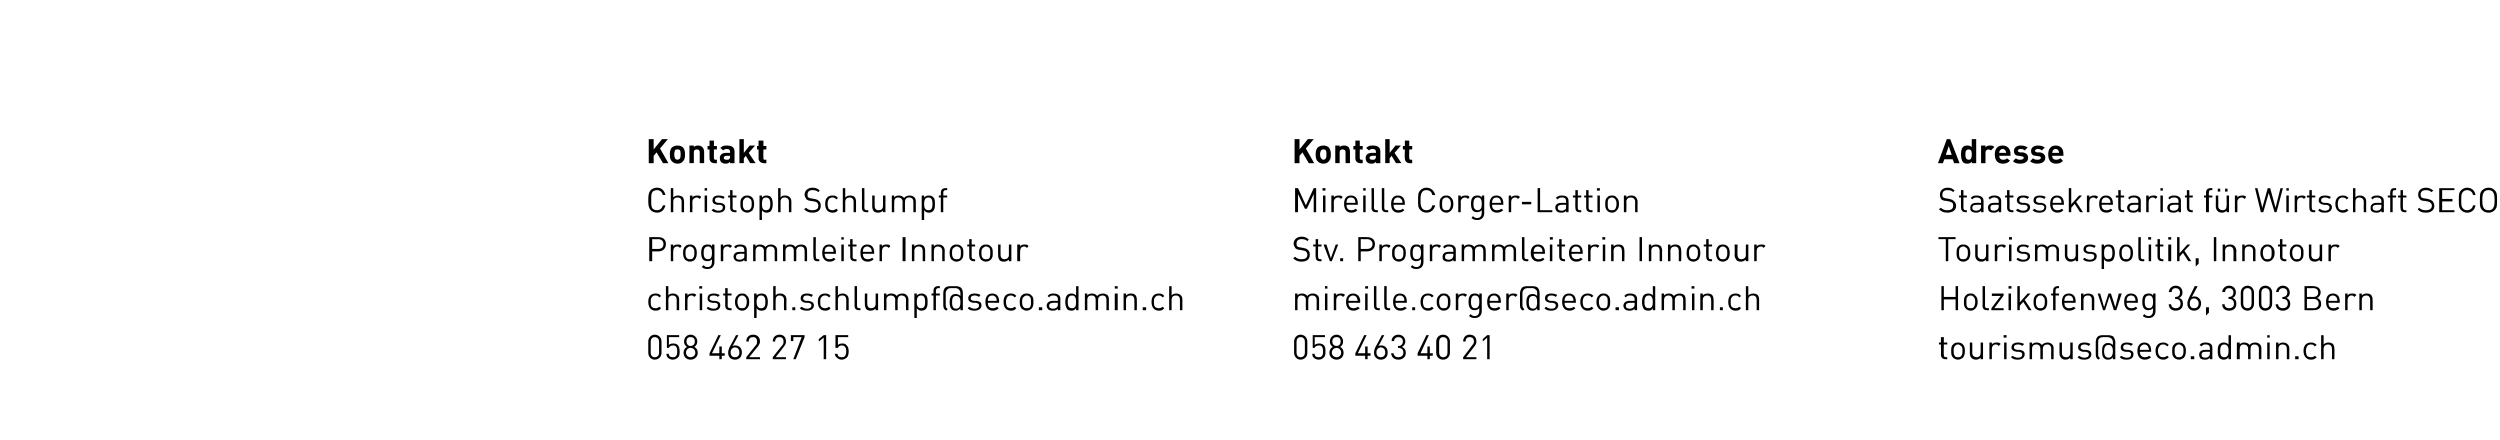 <?xml version="1.0" standalone="no"?><!DOCTYPE svg PUBLIC "-//W3C//DTD SVG 1.1//EN" "http://www.w3.org/Graphics/SVG/1.1/DTD/svg11.dtd"><svg xmlns="http://www.w3.org/2000/svg" version="1.1" width="510.2px" height="89.7px" viewBox="0 -28 510.2 89.7" style="top:-28px"><desc>Kontakt Christoph Schlumpf Programmleiter Innotour christoph.schlumpf@seco.admin.ch 058 462 27 15 Kontakt Mireille C...</desc><defs/><g id="Group17730"><path d="m396.7 41.9l.7 0l0 .4l-.7 0c0 0-.05 2.11 0 2.1c0 .3.1.5.4.5c.02.01.3 0 .3 0l0 .4c0 0-.37.05-.4 0c-.6 0-.9-.4-.9-.9c.05.02 0-2.1 0-2.1l-.4 0l0-.4l.4 0l0-1.1l.6 0l0 1.1zm3.9.4c.3.3.4.8.4 1.3c0 .6-.1 1-.4 1.4c-.3.2-.6.4-1 .4c-.4 0-.8-.2-1-.4c-.4-.4-.4-.8-.4-1.4c0-.5 0-1 .4-1.3c.2-.3.6-.4 1-.4c.4 0 .7.1 1 .4zm-1.6.3c-.3.2-.3.6-.3 1c0 .4 0 .8.3 1.1c.1.2.3.2.6.2c.2 0 .4 0 .6-.2c.3-.3.3-.7.3-1.1c0-.4 0-.8-.3-1c-.2-.2-.4-.3-.6-.3c-.3 0-.5.1-.6.3zm5.7 2.7l-.5 0c0 0 .05-.34 0-.3c-.2.2-.5.4-.9.4c-.4 0-.7-.1-.9-.3c-.3-.3-.4-.6-.4-1c.03 0 0-2.2 0-2.2l.5 0c0 0 .03 2.13 0 2.1c0 .6.4.9.9.9c.5 0 .8-.3.8-.9c.04.03 0-2.1 0-2.1l.5 0l0 3.4zm3.6-3.1c0 0-.4.4-.4.4c-.2-.2-.3-.3-.6-.3c-.5 0-.8.4-.8.9c.01.03 0 2.1 0 2.1l-.5 0l0-3.4l.5 0c0 0 .01.42 0 .4c.2-.3.6-.4 1-.4c.3 0 .6 0 .8.3zm1.2 3.1l-.5 0l0-3.4l.5 0l0 3.4zm0-4.4l-.6 0l0-.5l.6 0l0 .5zm3.6 1.3c0 0-.4.4-.4.4c-.2-.2-.5-.3-.9-.3c-.5 0-.8.2-.8.6c0 .3.2.4.7.5c0 0 .5 0 .5 0c.6.1 1 .3 1 .9c0 .7-.6 1.1-1.4 1.1c-.6 0-1-.1-1.4-.5c0 0 .3-.3.3-.3c.3.2.7.4 1.1.4c.6 0 .9-.2.9-.7c0-.3-.2-.4-.6-.5c0 0-.5 0-.5 0c-.7-.1-1.1-.4-1.1-.9c0-.7.6-1 1.3-1c.5 0 .9.1 1.3.3zm5.6 0c.3.2.4.5.4.9c.02.04 0 2.2 0 2.2l-.5 0c0 0 .02-2.07 0-2.1c0-.6-.3-.9-.8-.9c-.5 0-.9.3-.9.9c.01-.03 0 2.1 0 2.1l-.5 0c0 0 .01-2.07 0-2.1c0-.6-.3-.9-.8-.9c-.6 0-.9.3-.9.9c0 .03 0 2.1 0 2.1l-.5 0l0-3.4l.5 0c0 0 0 .38 0 .4c.2-.3.6-.4 1-.4c.4 0 .8.2 1 .5c.3-.3.7-.5 1.2-.5c.3 0 .6.1.8.3zm4.3 3.1l-.5 0c0 0 .03-.34 0-.3c-.2.2-.6.4-.9.4c-.4 0-.7-.1-.9-.3c-.3-.3-.4-.6-.4-1c.01 0 0-2.2 0-2.2l.5 0c0 0 .01 2.13 0 2.1c0 .6.3.9.9.9c.5 0 .8-.3.8-.9c.02.03 0-2.1 0-2.1l.5 0l0 3.4zm3.6-3.1c0 0-.3.4-.3.4c-.3-.2-.6-.3-.9-.3c-.5 0-.8.2-.8.6c0 .3.2.4.6.5c0 0 .6 0 .6 0c.6.1 1 .3 1 .9c0 .7-.6 1.1-1.4 1.1c-.6 0-1.1-.1-1.4-.5c0 0 .3-.3.3-.3c.3.2.6.4 1.1.4c.5 0 .9-.2.9-.7c0-.3-.2-.4-.6-.5c0 0-.6 0-.6 0c-.6-.1-1-.4-1-.9c0-.7.5-1 1.3-1c.5 0 .9.1 1.2.3zm3.6-1.8c.4 0 .8.1 1.1.3c.2.3.4.7.4 1.2c-.04-.02 0 3.4 0 3.4l-.5 0c0 0-.04-.36 0-.4c-.3.4-.6.5-1 .5c-.4 0-.6-.1-.8-.3c-.4-.3-.4-.9-.4-1.4c0-.6 0-1.1.4-1.4c.2-.2.4-.3.8-.3c.4 0 .7.1 1 .4c0 0 0-.5 0-.5c0-.4-.1-.6-.3-.8c-.2-.2-.5-.3-.8-.3c0 0-.9 0-.9 0c-.3 0-.6.1-.8.3c-.2.2-.2.4-.2.8c0 0 0 2.3 0 2.3c0 .5 0 .6.4.9c0 0-.4.3-.4.3c-.4-.3-.5-.6-.5-1.2c0 0 0-2.3 0-2.3c0-.5.1-.9.4-1.2c.2-.2.6-.3 1-.3c0 0 1.1 0 1.1 0zm-.8 3.3c0 .6.2 1.3.9 1.3c.7 0 .9-.7.9-1.3c0-.7-.2-1.3-.9-1.3c-.7 0-.9.6-.9 1.3zm5.9-1.5c0 0-.4.4-.4.4c-.2-.2-.5-.3-.9-.3c-.5 0-.7.2-.7.6c0 .3.1.4.6.5c0 0 .5 0 .5 0c.6.1 1 .3 1 .9c0 .7-.5 1.1-1.4 1.1c-.6 0-1-.1-1.4-.5c0 0 .3-.3.3-.3c.3.2.7.4 1.1.4c.6 0 .9-.2.9-.7c0-.3-.1-.4-.5-.5c0 0-.6 0-.6 0c-.7-.1-1-.4-1-.9c0-.7.5-1 1.2-1c.5 0 1 .1 1.3.3zm3.7 1.3c.05.03 0 .3 0 .3c0 0-2.28-.04-2.3 0c0 .7.4 1.1 1 1.1c.4 0 .7-.1.9-.3c0 0 .4.3.4.3c-.4.3-.7.5-1.3.5c-.9 0-1.5-.6-1.5-1.8c0-1.1.6-1.7 1.4-1.7c.9 0 1.4.6 1.4 1.6zm-2.2-.7c-.1.2-.1.3-.1.6c0 0 1.9 0 1.9 0c-.1-.3-.1-.4-.2-.6c-.1-.3-.4-.5-.8-.5c-.3 0-.6.2-.8.5zm5.8-.4c0 0-.3.3-.3.3c-.3-.3-.5-.4-.8-.4c-.4 0-.7.1-.8.4c-.2.2-.3.5-.3.9c0 .5.1.7.3 1c.1.2.4.3.8.3c.3 0 .5-.1.8-.3c0 0 .3.3.3.3c-.4.4-.7.5-1.1.5c-.9 0-1.6-.6-1.6-1.8c0-1.2.7-1.7 1.6-1.7c.4 0 .7.1 1.1.5zm3.1-.1c.3.3.4.8.4 1.3c0 .6-.1 1-.4 1.4c-.3.2-.6.4-1 .4c-.4 0-.8-.2-1-.4c-.4-.4-.4-.8-.4-1.4c0-.5 0-1 .4-1.3c.2-.3.6-.4 1-.4c.4 0 .7.1 1 .4zm-1.6.3c-.3.2-.3.6-.3 1c0 .4 0 .8.3 1.1c.1.2.3.2.6.2c.2 0 .4 0 .6-.2c.3-.3.3-.7.3-1.1c0-.4 0-.8-.3-1c-.2-.2-.4-.3-.6-.3c-.3 0-.5.1-.6.3zm3.7 2.7l-.7 0l0-.6l.7 0l0 .6zm3.7-2.3c.01.01 0 2.3 0 2.3l-.5 0c0 0 .01-.28 0-.3c-.3.3-.5.4-1 .4c-.5 0-.7-.1-1-.3c-.1-.2-.2-.5-.2-.7c0-.6.4-1 1.2-1c-.02-.02 1 0 1 0c0 0 .01-.35 0-.3c0-.5-.2-.8-.9-.8c-.4 0-.6.1-.8.4c0 0-.4-.3-.4-.3c.3-.4.7-.5 1.2-.5c1 0 1.4.4 1.4 1.1zm-1.5.8c-.5 0-.7.2-.7.6c0 .4.2.6.8.6c.3 0 .5-.1.7-.3c.1-.1.2-.3.2-.6c.01.03 0-.3 0-.3c0 0-.95-.04-1 0zm5.3 1.5l-.5 0c0 0-.01-.36 0-.4c-.3.4-.6.5-1 .5c-.3 0-.6-.1-.8-.3c-.4-.4-.4-.9-.4-1.5c0-.5 0-1.1.4-1.4c.2-.2.5-.3.8-.3c.4 0 .7.1 1 .4c-.01.01 0-1.9 0-1.9l.5 0l0 4.9zm-2.2-1.7c0 .7.1 1.3.8 1.3c.8 0 .9-.6.9-1.3c0-.6-.1-1.3-.9-1.3c-.7 0-.8.7-.8 1.3zm8-1.4c.3.2.4.5.4.9c-.02.04 0 2.2 0 2.2l-.5 0c0 0-.03-2.07 0-2.1c0-.6-.4-.9-.9-.9c-.5 0-.8.3-.8.9c-.04-.03 0 2.1 0 2.1l-.5 0c0 0-.04-2.07 0-2.1c0-.6-.4-.9-.9-.9c-.5 0-.8.3-.8.9c-.05.03 0 2.1 0 2.1l-.6 0l0-3.4l.6 0c0 0-.05.38 0 .4c.2-.3.5-.4.9-.4c.5 0 .9.2 1.1.5c.2-.3.6-.5 1.1-.5c.4 0 .7.1.9.3zm2.1 3.1l-.5 0l0-3.4l.5 0l0 3.4zm0-4.4l-.5 0l0-.5l.5 0l0 .5zm3.6 1.3c.3.2.4.6.4.9c-.01.05 0 2.2 0 2.2l-.5 0c0 0-.01-2.07 0-2.1c0-.6-.3-.9-.9-.9c-.5 0-.8.3-.8.9c-.02.03 0 2.1 0 2.1l-.5 0l0-3.4l.5 0c0 0-.03.39 0 .4c.2-.3.6-.4.9-.4c.4 0 .7.1.9.3zm2.3 3.1l-.7 0l0-.6l.7 0l0 .6zm3.7-2.9c0 0-.4.3-.4.3c-.2-.3-.4-.4-.8-.4c-.3 0-.6.1-.8.4c-.1.2-.2.5-.2.9c0 .5.1.7.2 1c.2.2.5.3.8.3c.4 0 .6-.1.8-.3c0 0 .4.3.4.3c-.4.4-.7.5-1.2.5c-.8 0-1.5-.6-1.5-1.8c0-1.2.7-1.7 1.5-1.7c.5 0 .8.1 1.2.5zm1.4-.1c.3-.3.6-.4 1-.4c.4 0 .7.1.9.3c.2.2.3.6.3.9c.05.05 0 2.2 0 2.2l-.5 0c0 0 .05-2.07 0-2.1c0-.6-.3-.9-.8-.9c-.5 0-.9.3-.9.9c.04.03 0 2.1 0 2.1l-.5 0l0-4.9l.5 0c0 0 .04 1.89 0 1.9z" stroke="none" fill="#000"/><path d="m399.6 35.3l-.5 0l0-2.2l-2.4 0l0 2.2l-.5 0l0-4.9l.5 0l0 2.2l2.4 0l0-2.2l.5 0l0 4.9zm3.5-3c.4.3.5.8.5 1.3c0 .6-.1 1-.5 1.4c-.2.2-.5.4-.9.4c-.5 0-.8-.2-1-.4c-.4-.4-.4-.8-.4-1.4c0-.5 0-1 .4-1.3c.2-.3.5-.4 1-.4c.4 0 .7.1.9.4zm-1.6.3c-.2.2-.2.6-.2 1c0 .4 0 .8.2 1.1c.2.2.4.2.7.2c.2 0 .4 0 .6-.2c.2-.3.3-.7.3-1.1c0-.4-.1-.8-.3-1c-.2-.2-.4-.3-.6-.3c-.3 0-.5.1-.7.3zm3.6 1.8c0 .3.1.5.5.5c0 .01.3 0 .3 0l0 .4c0 0-.39.05-.4 0c-.6 0-.9-.3-.9-.9c.03.03 0-4 0-4l.5 0c0 0 .03 4.01 0 4zm1.3.5l1.9-2.5l-1.8 0l0-.5l2.4 0l0 .4l-1.9 2.6l1.9 0l0 .4l-2.5 0l0-.4zm4 .4l-.5 0l0-3.4l.5 0l0 3.4zm.1-4.4l-.6 0l0-.5l.6 0l0 .5zm1.7 2.8l1.6-1.8l.6 0l-1.2 1.3l1.4 2.1l-.6 0l-1.1-1.7l-.7.8l0 .9l-.5 0l0-4.9l.5 0l0 3.3zm5.2-1.4c.3.3.4.8.4 1.3c0 .6-.1 1-.4 1.4c-.2.2-.6.4-1 .4c-.4 0-.7-.2-1-.4c-.3-.4-.4-.8-.4-1.4c0-.5.1-1 .4-1.3c.3-.3.6-.4 1-.4c.4 0 .8.1 1 .4zm-1.6.3c-.3.2-.3.6-.3 1c0 .4 0 .8.3 1.1c.1.2.4.2.6.2c.3 0 .5 0 .6-.2c.3-.3.3-.7.3-1.1c0-.4 0-.8-.3-1c-.1-.2-.3-.3-.6-.3c-.2 0-.5.1-.6.3zm4.4-1.8c0 0-.23-.01-.2 0c-.4 0-.5.2-.5.5c.01-.01 0 .6 0 .6l.7 0l0 .4l-.7 0l0 3l-.5 0l0-3l-.4 0l0-.4l.4 0c0 0 0-.62 0-.6c0-.5.3-.9.9-.9c-.02-.04.3 0 .3 0l0 .4zm3.4 2.7c.02.03 0 .3 0 .3c0 0-2.3-.04-2.3 0c0 .7.3 1.1 1 1.1c.4 0 .6-.1.9-.3c0 0 .4.3.4.3c-.4.3-.7.5-1.3.5c-.9 0-1.5-.6-1.5-1.8c0-1.1.5-1.7 1.4-1.7c.9 0 1.4.6 1.4 1.6zm-2.2-.7c-.1.2-.1.3-.1.6c0 0 1.8 0 1.8 0c0-.3 0-.4-.1-.6c-.1-.3-.4-.5-.8-.5c-.4 0-.7.2-.8.5zm5.7-.6c.2.2.3.6.3.9c.01.05 0 2.2 0 2.2l-.5 0c0 0 .01-2.07 0-2.1c0-.6-.3-.9-.8-.9c-.6 0-.9.3-.9.9c0 .03 0 2.1 0 2.1l-.5 0l0-3.4l.5 0c0 0-.01.39 0 .4c.2-.3.6-.4 1-.4c.3 0 .6.1.9.3zm1-.3l.5 0l.8 2.8l.9-2.8l.5 0l.9 2.8l.7-2.8l.6 0l-1.1 3.4l-.5 0l-.9-2.8l-.9 2.8l-.4 0l-1.1-3.4zm8.2 1.6c.01.03 0 .3 0 .3c0 0-2.32-.04-2.3 0c0 .7.3 1.1 1 1.1c.4 0 .6-.1.9-.3c0 0 .3.3.3.3c-.3.3-.6.5-1.2.5c-.9 0-1.5-.6-1.5-1.8c0-1.1.5-1.7 1.4-1.7c.9 0 1.4.6 1.4 1.6zm-2.2-.7c-.1.2-.1.3-.1.6c0 0 1.8 0 1.8 0c0-.3 0-.4-.1-.6c-.1-.3-.4-.5-.8-.5c-.4 0-.7.2-.8.5zm5.3-.5c.02.01 0-.4 0-.4l.5 0c0 0 .02 3.55 0 3.6c0 .8-.5 1.4-1.4 1.4c-.5 0-.8-.1-1.2-.4c0 0 .3-.4.3-.4c.3.3.5.4.9.4c.6 0 .9-.5.9-1.1c0 0 0-.5 0-.5c-.3.3-.6.4-1 .4c-.3 0-.6-.1-.8-.3c-.3-.3-.4-.8-.4-1.4c0-.6.1-1.1.4-1.4c.2-.2.5-.3.9-.3c.3 0 .6 0 .9.4zm-1.7 1.3c0 .6.1 1.3.9 1.3c.7 0 .8-.7.8-1.3c0-.6-.1-1.3-.8-1.3c-.8 0-.9.7-.9 1.3zm4.9.5c0 0 .5 0 .5 0c0 .6.5.8.9.8c.6 0 1-.3 1-.9c0-.6-.3-1-1-1c.03.02-.1 0-.1 0l0-.4c0 0 .13-.02.1 0c.6 0 .9-.4.9-.9c0-.6-.4-.9-.9-.9c-.5 0-.8.3-.8.8c0 0-.6 0-.6 0c.1-.8.7-1.3 1.4-1.3c.9 0 1.4.6 1.4 1.4c0 .5-.2.9-.7 1.1c.6.2.8.6.8 1.2c0 .9-.6 1.4-1.5 1.4c-.7 0-1.4-.4-1.4-1.3zm3.8-.1c0-.4.1-.7.3-1.2c0 .05 1.2-2.4 1.2-2.4l.6 0c0 0-1.19 2.24-1.2 2.2c.2-.1.4-.1.6-.1c.7 0 1.3.6 1.3 1.4c0 .9-.6 1.5-1.4 1.5c-.9 0-1.4-.6-1.4-1.4zm2.3-.1c0-.5-.4-1-.9-1c-.6 0-.9.4-.9 1c0 .7.3 1 .9 1c.5 0 .9-.3.9-1zm2.1 1.9l-.6.6l0-1.7l.6 0l0 1.1zm2.7-1.7c0 0 .5 0 .5 0c0 .6.5.8.9.8c.6 0 1-.3 1-.9c0-.6-.3-1-1-1c.03.02-.1 0-.1 0l0-.4c0 0 .13-.02.1 0c.6 0 .9-.4.9-.9c0-.6-.4-.9-.9-.9c-.5 0-.8.3-.8.8c0 0-.6 0-.6 0c.1-.8.7-1.3 1.4-1.3c.9 0 1.4.6 1.4 1.4c0 .5-.2.9-.7 1.1c.6.2.8.6.8 1.2c0 .9-.6 1.4-1.5 1.4c-.7 0-1.4-.4-1.4-1.3zm3.8-.1c0 0 0-2.3 0-2.3c0-.8.6-1.4 1.4-1.4c.7 0 1.3.6 1.3 1.4c0 0 0 2.3 0 2.3c0 .8-.6 1.4-1.3 1.4c-.8 0-1.4-.6-1.4-1.4zm2.2 0c0 0 0-2.3 0-2.3c0-.5-.3-.9-.8-.9c-.6 0-.9.4-.9.9c0 0 0 2.3 0 2.3c0 .5.3.9.9.9c.5 0 .8-.4.8-.9zm1.5 0c0 0 0-2.3 0-2.3c0-.8.5-1.4 1.3-1.4c.8 0 1.4.6 1.4 1.4c0 0 0 2.3 0 2.3c0 .8-.6 1.4-1.4 1.4c-.8 0-1.3-.6-1.3-1.4zm2.2 0c0 0 0-2.3 0-2.3c0-.5-.3-.9-.9-.9c-.5 0-.8.4-.8.9c0 0 0 2.3 0 2.3c0 .5.3.9.8.9c.6 0 .9-.4.9-.9zm1.2.1c0 0 .5 0 .5 0c.1.6.5.8 1 .8c.5 0 1-.3 1-.9c0-.6-.3-1-1-1c-.01.02-.1 0-.1 0l0-.4c0 0 .09-.02.1 0c.6 0 .9-.4.9-.9c0-.6-.4-.9-.9-.9c-.5 0-.8.3-.9.8c0 0-.5 0-.5 0c.1-.8.7-1.3 1.4-1.3c.8 0 1.4.6 1.4 1.4c0 .5-.2.9-.7 1.1c.5.2.8.6.8 1.2c0 .9-.7 1.4-1.5 1.4c-.8 0-1.4-.4-1.5-1.3zm7.7-3.7c.9 0 1.5.5 1.5 1.3c0 .5-.3.9-.7 1.1c.5.2.8.6.8 1.2c0 .9-.6 1.3-1.5 1.3c.01.05-1.9 0-1.9 0l0-4.9c0 0 1.85-.04 1.8 0zm-1.3 2.6l0 1.9c0 0 1.36-.03 1.4 0c.6 0 1-.4 1-.9c0-.6-.4-1-1-1c-.04.04-1.4 0-1.4 0zm0-2.2l0 1.8c0 0 1.3-.03 1.3 0c.6 0 1-.3 1-.9c0-.6-.4-.9-1-.9c0 .04-1.3 0-1.3 0zm6.7 2.7c-.01.03 0 .3 0 .3c0 0-2.33-.04-2.3 0c0 .7.3 1.1 1 1.1c.4 0 .6-.1.9-.3c0 0 .3.3.3.3c-.3.3-.6.5-1.2.5c-.9 0-1.5-.6-1.5-1.8c0-1.1.5-1.7 1.4-1.7c.9 0 1.4.6 1.4 1.6zm-2.2-.7c-.1.2-.1.3-.1.6c0 0 1.8 0 1.8 0c0-.3 0-.4-.1-.6c-.2-.3-.4-.5-.8-.5c-.4 0-.7.2-.8.5zm5.6-.6c0 0-.4.4-.4.4c-.2-.2-.3-.3-.6-.3c-.5 0-.8.4-.8.9c-.03.03 0 2.1 0 2.1l-.5 0l0-3.4l.5 0c0 0-.03.42 0 .4c.2-.3.5-.4.9-.4c.4 0 .6 0 .9.3zm3 0c.2.2.3.6.3.9c.03.05 0 2.2 0 2.2l-.5 0c0 0 .02-2.07 0-2.1c0-.6-.3-.9-.8-.9c-.5 0-.9.3-.9.9c.01.03 0 2.1 0 2.1l-.5 0l0-3.4l.5 0c0 0 .01.39 0 .4c.3-.3.6-.4 1-.4c.4 0 .7.1.9.3z" stroke="none" fill="#000"/><path d="m399.1 20.8l-1.5 0l0 4.5l-.5 0l0-4.5l-1.5 0l0-.4l3.5 0l0 .4zm2.6 1.5c.3.3.4.8.4 1.3c0 .6-.1 1-.4 1.4c-.3.2-.6.4-1 .4c-.5 0-.8-.2-1-.4c-.4-.4-.4-.8-.4-1.4c0-.5 0-1 .4-1.3c.2-.3.5-.4 1-.4c.4 0 .7.1 1 .4zm-1.7.3c-.2.2-.2.6-.2 1c0 .4 0 .8.2 1.1c.2.2.4.2.7.2c.2 0 .4 0 .6-.2c.3-.3.3-.7.3-1.1c0-.4 0-.8-.3-1c-.2-.2-.4-.3-.6-.3c-.3 0-.5.1-.7.3zm5.8 2.7l-.5 0c0 0 .04-.34 0-.3c-.2.2-.5.4-.9.4c-.4 0-.7-.1-.9-.3c-.3-.3-.4-.6-.4-1c.02 0 0-2.2 0-2.2l.5 0c0 0 .02 2.13 0 2.1c0 .6.4.9.9.9c.5 0 .8-.3.8-.9c.03.03 0-2.1 0-2.1l.5 0l0 3.4zm3.6-3.1c0 0-.4.4-.4.4c-.2-.2-.3-.3-.6-.3c-.5 0-.8.4-.8.9c0 .03 0 2.1 0 2.1l-.5 0l0-3.4l.5 0c0 0 0 .42 0 .4c.2-.3.6-.4 1-.4c.3 0 .5 0 .8.3zm1.1 3.1l-.5 0l0-3.4l.5 0l0 3.4zm.1-4.4l-.6 0l0-.5l.6 0l0 .5zm3.5 1.3c0 0-.3.4-.3.4c-.2-.2-.5-.3-.9-.3c-.5 0-.8.2-.8.6c0 .3.2.4.6.5c0 0 .6 0 .6 0c.6.1 1 .3 1 .9c0 .7-.6 1.1-1.4 1.1c-.6 0-1-.1-1.4-.5c0 0 .3-.3.3-.3c.3.2.7.4 1.1.4c.6 0 .9-.2.9-.7c0-.3-.2-.4-.6-.5c0 0-.5 0-.5 0c-.7-.1-1.1-.4-1.1-.9c0-.7.6-1 1.3-1c.5 0 .9.1 1.2.3zm5.7 0c.3.2.4.5.4.9c.01.04 0 2.2 0 2.2l-.5 0c0 0 .01-2.07 0-2.1c0-.6-.3-.9-.8-.9c-.5 0-.9.3-.9.9c0-.03 0 2.1 0 2.1l-.5 0c0 0 0-2.07 0-2.1c0-.6-.3-.9-.9-.9c-.5 0-.8.3-.8.9c-.01.03 0 2.1 0 2.1l-.5 0l0-3.4l.5 0c0 0-.01.38 0 .4c.2-.3.6-.4 1-.4c.4 0 .8.2 1 .5c.3-.3.7-.5 1.2-.5c.3 0 .6.1.8.3zm4.3 3.1l-.5 0c0 0 .02-.34 0-.3c-.2.2-.6.4-1 .4c-.3 0-.6-.1-.8-.3c-.3-.3-.4-.6-.4-1c0 0 0-2.2 0-2.2l.5 0c0 0 .01 2.13 0 2.1c0 .6.3.9.9.9c.5 0 .8-.3.8-.9c.02.03 0-2.1 0-2.1l.5 0l0 3.4zm3.6-3.1c0 0-.3.4-.3.4c-.3-.2-.6-.3-.9-.3c-.5 0-.8.2-.8.6c0 .3.2.4.6.5c0 0 .5 0 .5 0c.7.1 1.1.3 1.1.9c0 .7-.6 1.1-1.4 1.1c-.6 0-1.1-.1-1.4-.5c0 0 .3-.3.3-.3c.3.2.6.4 1.1.4c.5 0 .9-.2.9-.7c0-.3-.2-.4-.6-.5c0 0-.6 0-.6 0c-.6-.1-1-.4-1-.9c0-.7.5-1 1.3-1c.5 0 .9.1 1.2.3zm3.5 0c.3.3.4.9.4 1.4c0 .6-.1 1.1-.4 1.5c-.2.2-.5.3-.9.3c-.4 0-.7-.1-.9-.5c-.05.04 0 2 0 2l-.5 0l0-5l.5 0c0 0-.05.41 0 .4c.2-.3.5-.4.9-.4c.4 0 .7.1.9.3zm-1.8 1.4c0 .7.1 1.3.8 1.3c.8 0 .9-.6.9-1.3c0-.6-.1-1.3-.9-1.3c-.7 0-.8.7-.8 1.3zm5.5-1.3c.3.3.4.8.4 1.3c0 .6-.1 1-.4 1.4c-.3.2-.6.4-1 .4c-.4 0-.8-.2-1-.4c-.3-.4-.4-.8-.4-1.4c0-.5.1-1 .4-1.3c.2-.3.6-.4 1-.4c.4 0 .7.1 1 .4zm-1.6.3c-.3.2-.3.6-.3 1c0 .4 0 .8.3 1.1c.1.2.3.2.6.2c.2 0 .5 0 .6-.2c.3-.3.3-.7.3-1.1c0-.4 0-.8-.3-1c-.1-.2-.4-.3-.6-.3c-.3 0-.5.1-.6.3zm3.6 1.8c0 .3.1.5.4.5c.03.01.3 0 .3 0l0 .4c0 0-.36.05-.4 0c-.6 0-.8-.3-.8-.9c-.04.03 0-4 0-4l.5 0c0 0-.03 4.01 0 4zm2.1.9l-.5 0l0-3.4l.5 0l0 3.4zm0-4.4l-.6 0l0-.5l.6 0l0 .5zm1.8 1l.7 0l0 .4l-.7 0c0 0 .01 2.11 0 2.1c0 .3.2.5.5.5c-.02.01.2 0 .2 0l0 .4c0 0-.31.05-.3 0c-.6 0-.9-.4-.9-.9c.01.02 0-2.1 0-2.1l-.4 0l0-.4l.4 0l0-1.1l.5 0l0 1.1zm2.3 3.4l-.6 0l0-3.4l.6 0l0 3.4zm0-4.4l-.6 0l0-.5l.6 0l0 .5zm1.7 2.8l1.6-1.8l.6 0l-1.2 1.3l1.4 2.1l-.6 0l-1.1-1.7l-.7.8l0 .9l-.5 0l0-4.9l.5 0l0 3.3zm3.9 2.1l-.6.6l0-1.7l.6 0l0 1.1zm3.6-.5l-.5 0l0-4.9l.5 0l0 4.9zm3.7-3.1c.2.2.4.6.4.9c-.05.05 0 2.2 0 2.2l-.6 0c0 0 .05-2.07 0-2.1c0-.6-.3-.9-.8-.9c-.5 0-.9.3-.9.9c.04.03 0 2.1 0 2.1l-.5 0l0-3.4l.5 0c0 0 .03.39 0 .4c.3-.3.6-.4 1-.4c.4 0 .7.1.9.3zm3.9 0c.3.2.4.6.4.9c-.01.05 0 2.2 0 2.2l-.5 0c0 0-.01-2.07 0-2.1c0-.6-.3-.9-.9-.9c-.5 0-.8.3-.8.9c-.02.03 0 2.1 0 2.1l-.5 0l0-3.4l.5 0c0 0-.03.39 0 .4c.2-.3.6-.4.9-.4c.4 0 .7.1.9.3zm3.8.1c.4.3.5.8.5 1.3c0 .6-.1 1-.5 1.4c-.2.2-.5.4-1 .4c-.4 0-.7-.2-.9-.4c-.4-.4-.5-.8-.5-1.4c0-.5.1-1 .5-1.3c.2-.3.5-.4.9-.4c.5 0 .8.1 1 .4zm-1.6.3c-.2.2-.3.6-.3 1c0 .4.1.8.3 1.1c.2.2.4.2.6.2c.3 0 .5 0 .7-.2c.2-.3.2-.7.2-1.1c0-.4 0-.8-.2-1c-.2-.2-.4-.3-.7-.3c-.2 0-.4.1-.6.3zm3.7-.7l.8 0l0 .4l-.8 0c0 0 .02 2.11 0 2.1c0 .3.2.5.5.5c-.01.01.3 0 .3 0l0 .4c0 0-.41.05-.4 0c-.6 0-.9-.4-.9-.9c.01.02 0-2.1 0-2.1l-.4 0l0-.4l.4 0l0-1.1l.5 0l0 1.1zm3.9.4c.4.3.4.8.4 1.3c0 .6 0 1-.4 1.4c-.2.2-.5.4-1 .4c-.4 0-.7-.2-.9-.4c-.4-.4-.5-.8-.5-1.4c0-.5.1-1 .5-1.3c.2-.3.5-.4.9-.4c.5 0 .8.1 1 .4zm-1.6.3c-.2.2-.3.6-.3 1c0 .4.1.8.3 1.1c.2.2.4.2.6.2c.3 0 .5 0 .7-.2c.2-.3.2-.7.2-1.1c0-.4 0-.8-.2-1c-.2-.2-.4-.3-.7-.3c-.2 0-.4.1-.6.3zm5.8 2.7l-.5 0c0 0 .01-.34 0-.3c-.2.2-.6.4-1 .4c-.3 0-.6-.1-.9-.3c-.2-.3-.3-.6-.3-1c-.01 0 0-2.2 0-2.2l.5 0c0 0 0 2.13 0 2.1c0 .6.3.9.8.9c.6 0 .9-.3.9-.9c.01.03 0-2.1 0-2.1l.5 0l0 3.4zm3.6-3.1c0 0-.4.4-.4.4c-.2-.2-.3-.3-.6-.3c-.5 0-.8.4-.8.9c-.03.03 0 2.1 0 2.1l-.5 0l0-3.4l.5 0c0 0-.03.42 0 .4c.2-.3.5-.4.9-.4c.4 0 .6 0 .9.3z" stroke="none" fill="#000"/><path d="m398.9 10.9c0 0-.3.3-.3.3c-.3-.3-.6-.4-1.2-.4c-.6 0-1 .3-1 .9c0 .3 0 .5.2.6c.2.1.4.2.7.2c0 0 .5.1.5.1c.5.1.7.2.9.4c.3.2.5.6.5 1c0 .9-.7 1.4-1.8 1.4c-.7 0-1.2-.2-1.7-.7c0 0 .4-.3.4-.3c.4.4.8.5 1.3.5c.8 0 1.2-.3 1.2-.9c0-.3 0-.5-.2-.6c-.2-.2-.3-.2-.7-.3c0 0-.5-.1-.5-.1c-.4 0-.7-.1-1-.3c-.2-.3-.3-.6-.3-1c0-.8.6-1.4 1.6-1.4c.6 0 1 .2 1.4.6zm1.8 1l.7 0l0 .4l-.7 0c0 0 0 2.11 0 2.1c0 .3.1.5.5.5c-.03.01.2 0 .2 0l0 .4c0 0-.33.05-.3 0c-.6 0-.9-.4-.9-.9c-.01.02 0-2.1 0-2.1l-.4 0l0-.4l.4 0l0-1.1l.5 0l0 1.1zm4.1 1.1c-.02.01 0 2.3 0 2.3l-.5 0c0 0-.02-.28 0-.3c-.3.3-.6.4-1 .4c-.5 0-.7-.1-1-.3c-.2-.2-.2-.5-.2-.7c0-.6.4-1 1.2-1c-.05-.02 1 0 1 0c0 0-.02-.35 0-.3c0-.5-.3-.8-.9-.8c-.4 0-.7.1-.9.4c0 0-.3-.3-.3-.3c.3-.4.6-.5 1.2-.5c.9 0 1.4.4 1.4 1.1zm-1.5.8c-.5 0-.8.2-.8.6c0 .4.3.6.8.6c.3 0 .6-.1.8-.3c.1-.1.2-.3.2-.6c-.02.03 0-.3 0-.3c0 0-.98-.04-1 0zm5.1-.8c0 .01 0 2.3 0 2.3l-.5 0c0 0-.01-.28 0-.3c-.3.3-.5.4-1 .4c-.5 0-.7-.1-1-.3c-.1-.2-.2-.5-.2-.7c0-.6.4-1 1.2-1c-.04-.02 1 0 1 0c0 0-.01-.35 0-.3c0-.5-.3-.8-.9-.8c-.4 0-.6.1-.9.4c0 0-.3-.3-.3-.3c.3-.4.7-.5 1.2-.5c.9 0 1.4.4 1.4 1.1zm-1.5.8c-.5 0-.7.2-.7.6c0 .4.2.6.8.6c.2 0 .5-.1.7-.3c.1-.1.2-.3.2-.6c-.01.03 0-.3 0-.3c0 0-.97-.04-1 0zm3.2-1.9l.8 0l0 .4l-.8 0c0 0 .04 2.11 0 2.1c0 .3.2.5.5.5c.01.01.3 0 .3 0l0 .4c0 0-.38.05-.4 0c-.6 0-.9-.4-.9-.9c.04.02 0-2.1 0-2.1l-.4 0l0-.4l.4 0l0-1.1l.5 0l0 1.1zm4 .3c0 0-.3.4-.3.4c-.3-.2-.6-.3-.9-.3c-.5 0-.8.2-.8.6c0 .3.2.4.6.5c0 0 .5 0 .5 0c.7.1 1.1.3 1.1.9c0 .7-.6 1.1-1.4 1.1c-.6 0-1.1-.1-1.5-.5c0 0 .4-.3.4-.3c.3.2.6.4 1.1.4c.5 0 .9-.2.9-.7c0-.3-.2-.4-.6-.5c0 0-.6 0-.6 0c-.6-.1-1-.4-1-.9c0-.7.5-1 1.3-1c.5 0 .9.1 1.2.3zm3.4 0c0 0-.3.4-.3.4c-.3-.2-.6-.3-1-.3c-.5 0-.7.2-.7.6c0 .3.2.4.6.5c0 0 .5 0 .5 0c.6.1 1 .3 1 .9c0 .7-.5 1.1-1.4 1.1c-.5 0-1-.1-1.4-.5c0 0 .4-.3.4-.3c.2.2.6.4 1 .4c.6 0 1-.2 1-.7c0-.3-.2-.4-.6-.5c0 0-.6 0-.6 0c-.7-.1-1-.4-1-.9c0-.7.5-1 1.3-1c.4 0 .9.1 1.2.3zm3.7 1.3c0 .03 0 .3 0 .3c0 0-2.32-.04-2.3 0c0 .7.3 1.1 1 1.1c.4 0 .6-.1.9-.3c0 0 .3.3.3.3c-.3.3-.6.5-1.2.5c-.9 0-1.5-.6-1.5-1.8c0-1.1.5-1.7 1.4-1.7c.9 0 1.4.6 1.4 1.6zm-2.2-.7c-.1.2-.1.3-.1.6c0 0 1.8 0 1.8 0c0-.3 0-.4-.1-.6c-.2-.3-.4-.5-.8-.5c-.4 0-.7.2-.8.5zm3.7.9l1.6-1.8l.6 0l-1.2 1.3l1.4 2.1l-.6 0l-1.1-1.7l-.7.8l0 .9l-.5 0l0-4.9l.5 0l0 3.3zm5.5-1.5c0 0-.4.4-.4.4c-.2-.2-.3-.3-.6-.3c-.5 0-.8.4-.8.9c-.01.03 0 2.1 0 2.1l-.5 0l0-3.4l.5 0c0 0-.01.42 0 .4c.2-.3.6-.4 1-.4c.3 0 .5 0 .8.3zm3 1.3c-.01.03 0 .3 0 .3c0 0-2.34-.04-2.3 0c0 .7.3 1.1 1 1.1c.4 0 .6-.1.9-.3c0 0 .3.3.3.3c-.3.3-.7.5-1.2.5c-1 0-1.5-.6-1.5-1.8c0-1.1.5-1.7 1.4-1.7c.9 0 1.4.6 1.4 1.6zm-2.2-.7c-.1.2-.1.3-.1.6c0 0 1.8 0 1.8 0c0-.3 0-.4-.1-.6c-.2-.3-.5-.5-.8-.5c-.4 0-.7.2-.8.5zm3.8-.9l.7 0l0 .4l-.7 0c0 0-.02 2.11 0 2.1c0 .3.1.5.4.5c.05.01.3 0 .3 0l0 .4c0 0-.34.05-.3 0c-.6 0-.9-.4-.9-.9c-.03.02 0-2.1 0-2.1l-.5 0l0-.4l.5 0l0-1.1l.5 0l0 1.1zm4.1 1.1c-.03.01 0 2.3 0 2.3l-.5 0c0 0-.04-.28 0-.3c-.3.3-.6.4-1 .4c-.5 0-.8-.1-1-.3c-.2-.2-.3-.5-.3-.7c0-.6.5-1 1.2-1c.03-.02 1.1 0 1.1 0c0 0-.04-.35 0-.3c0-.5-.3-.8-.9-.8c-.5 0-.7.1-.9.4c0 0-.3-.3-.3-.3c.3-.4.6-.5 1.2-.5c.9 0 1.4.4 1.4 1.1zm-1.5.8c-.5 0-.8.2-.8.6c0 .4.3.6.8.6c.3 0 .6-.1.8-.3c.1-.1.2-.3.2-.6c-.04.03 0-.3 0-.3c0 0-1-.04-1 0zm4.9-1.6c0 0-.4.4-.4.4c-.1-.2-.3-.3-.6-.3c-.5 0-.8.4-.8.9c.02.03 0 2.1 0 2.1l-.5 0l0-3.4l.5 0c0 0 .02.42 0 .4c.2-.3.6-.4 1-.4c.3 0 .6 0 .8.3zm1.1 3.1l-.5 0l0-3.4l.5 0l0 3.4zm0-4.4l-.5 0l0-.5l.5 0l0 .5zm3.7 2.1c-.05.01 0 2.3 0 2.3l-.5 0c0 0-.05-.28 0-.3c-.3.3-.6.4-1 .4c-.5 0-.8-.1-1-.3c-.2-.2-.3-.5-.3-.7c0-.6.5-1 1.2-1c.02-.02 1.1 0 1.1 0c0 0-.05-.35 0-.3c0-.5-.3-.8-.9-.8c-.5 0-.7.1-.9.4c0 0-.3-.3-.3-.3c.3-.4.6-.5 1.2-.5c.9 0 1.4.4 1.4 1.1zm-1.5.8c-.5 0-.8.2-.8.6c0 .4.3.6.8.6c.3 0 .6-.1.8-.3c.1-.1.2-.3.2-.6c-.05.03 0-.3 0-.3c0 0-1.01-.04-1 0zm3.2-1.9l.7 0l0 .4l-.7 0c0 0 0 2.11 0 2.1c0 .3.1.5.5.5c-.03.01.2 0 .2 0l0 .4c0 0-.32.05-.3 0c-.6 0-.9-.4-.9-.9c-.01.02 0-2.1 0-2.1l-.4 0l0-.4l.4 0l0-1.1l.5 0l0 1.1zm4.7-1.1c0 0-.29-.01-.3 0c-.3 0-.4.2-.4.5c-.05-.01 0 .6 0 .6l.7 0l0 .4l-.7 0l0 3l-.6 0l0-3l-.4 0l0-.4l.4 0c0 0 .05-.62 0-.6c0-.5.3-.9.9-.9c.02-.04.4 0 .4 0l0 .4zm3.4 4.5l-.5 0c0 0 .05-.34 0-.3c-.2.2-.5.4-.9.4c-.4 0-.7-.1-.9-.3c-.3-.3-.4-.6-.4-1c.03 0 0-2.2 0-2.2l.5 0c0 0 .03 2.13 0 2.1c0 .6.4.9.9.9c.5 0 .8-.3.8-.9c.04.03 0-2.1 0-2.1l.5 0l0 3.4zm-.3-4.2l-.5 0l0-.6l.5 0l0 .6zm-1.5 0l-.5 0l0-.6l.5 0l0 .6zm5.3 1.1c0 0-.3.4-.3.4c-.2-.2-.4-.3-.6-.3c-.5 0-.9.4-.9.9c.04.03 0 2.1 0 2.1l-.5 0l0-3.4l.5 0c0 0 .04.42 0 .4c.2-.3.6-.4 1-.4c.3 0 .6 0 .8.3zm6.2 3.1l-.4 0l-1.2-3.9l-1.1 3.9l-.5 0l-1.2-4.9l.5 0l1 4l1.1-4l.5 0l1.1 4l1-4l.5 0l-1.3 4.9zm2.5 0l-.5 0l0-3.4l.5 0l0 3.4zm0-4.4l-.5 0l0-.5l.5 0l0 .5zm3.5 1.3c0 0-.4.4-.4.4c-.2-.2-.3-.3-.6-.3c-.5 0-.8.4-.8.9c0 .03 0 2.1 0 2.1l-.5 0l0-3.4l.5 0c0 0 0 .42 0 .4c.2-.3.6-.4 1-.4c.3 0 .5 0 .8.3zm1.2-.3l.7 0l0 .4l-.7 0c0 0-.04 2.11 0 2.1c0 .3.1.5.4.5c.03.01.3 0 .3 0l0 .4c0 0-.36.05-.4 0c-.6 0-.8-.4-.8-.9c-.04.02 0-2.1 0-2.1l-.5 0l0-.4l.5 0l0-1.1l.5 0l0 1.1zm3.9.3c0 0-.3.4-.3.4c-.2-.2-.6-.3-.9-.3c-.5 0-.8.2-.8.6c0 .3.2.4.6.5c0 0 .6 0 .6 0c.6.1 1 .3 1 .9c0 .7-.6 1.1-1.4 1.1c-.6 0-1.1-.1-1.4-.5c0 0 .3-.3.3-.3c.3.2.6.4 1.1.4c.5 0 .9-.2.9-.7c0-.3-.2-.4-.6-.5c0 0-.5 0-.5 0c-.7-.1-1.1-.4-1.1-.9c0-.7.5-1 1.3-1c.5 0 .9.1 1.2.3zm3.6.2c0 0-.4.3-.4.3c-.2-.3-.4-.4-.8-.4c-.3 0-.6.1-.8.4c-.1.2-.2.5-.2.9c0 .5.1.7.2 1c.2.2.5.3.8.3c.4 0 .6-.1.8-.3c0 0 .4.3.4.3c-.4.4-.7.5-1.2.5c-.8 0-1.5-.6-1.5-1.8c0-1.2.7-1.7 1.5-1.7c.5 0 .8.1 1.2.5zm1.4-.1c.2-.3.5-.4.9-.4c.4 0 .7.1.9.3c.3.2.4.6.4.9c-.03.05 0 2.2 0 2.2l-.5 0c0 0-.03-2.07 0-2.1c0-.6-.4-.9-.9-.9c-.5 0-.8.3-.8.9c-.03.03 0 2.1 0 2.1l-.5 0l0-4.9l.5 0c0 0-.03 1.89 0 1.9zm5.8.7c-.01.01 0 2.3 0 2.3l-.5 0c0 0-.02-.28 0-.3c-.3.3-.5.4-1 .4c-.5 0-.7-.1-1-.3c-.2-.2-.2-.5-.2-.7c0-.6.4-1 1.2-1c-.05-.02 1 0 1 0c0 0-.02-.35 0-.3c0-.5-.3-.8-.9-.8c-.4 0-.7.1-.9.4c0 0-.3-.3-.3-.3c.3-.4.6-.5 1.2-.5c.9 0 1.4.4 1.4 1.1zm-1.5.8c-.5 0-.8.2-.8.6c0 .4.3.6.8.6c.3 0 .6-.1.8-.3c.1-.1.2-.3.2-.6c-.02.03 0-.3 0-.3c0 0-.98-.04-1 0zm4-3c0 0-.28-.01-.3 0c-.3 0-.4.2-.4.5c-.04-.01 0 .6 0 .6l.7 0l0 .4l-.7 0l0 3l-.5 0l0-3l-.5 0l0-.4l.5 0c0 0-.05-.62 0-.6c0-.5.2-.9.8-.9c.03-.04.4 0 .4 0l0 .4zm1.4 1.1l.7 0l0 .4l-.7 0c0 0-.04 2.11 0 2.1c0 .3.1.5.4.5c.03.01.3 0 .3 0l0 .4c0 0-.36.05-.4 0c-.6 0-.8-.4-.8-.9c-.05.02 0-2.1 0-2.1l-.5 0l0-.4l.5 0l0-1.1l.5 0l0 1.1zm6.2-1c0 0-.4.3-.4.3c-.3-.3-.6-.4-1.1-.4c-.7 0-1.1.3-1.1.9c0 .3.1.5.2.6c.2.1.4.2.7.2c0 0 .6.1.6.1c.4.1.6.2.9.4c.2.2.4.6.4 1c0 .9-.7 1.4-1.7 1.4c-.8 0-1.3-.2-1.7-.7c0 0 .3-.3.3-.3c.4.4.8.5 1.4.5c.7 0 1.2-.3 1.2-.9c0-.3-.1-.5-.3-.6c-.1-.2-.3-.2-.6-.3c0 0-.6-.1-.6-.1c-.4 0-.7-.1-.9-.3c-.3-.3-.4-.6-.4-1c0-.8.6-1.4 1.6-1.4c.6 0 1 .2 1.5.6zm4.3-.1l-2.5 0l0 1.8l2.1 0l0 .5l-2.1 0l0 1.8l2.5 0l0 .4l-3.1 0l0-4.9l3.1 0l0 .4zm4.3 1c0 0-.5 0-.5 0c-.1-.6-.6-1-1.2-1c-.3 0-.6.1-.8.3c-.4.4-.4.7-.4 1.8c0 1 0 1.3.4 1.7c.2.2.5.3.8.3c.6 0 1.1-.4 1.2-1c0 0 .5 0 .5 0c-.1.9-.8 1.5-1.7 1.5c-.5 0-.9-.2-1.2-.5c-.5-.5-.5-.9-.5-2c0-1.2 0-1.6.5-2.1c.3-.3.7-.5 1.2-.5c.9 0 1.6.6 1.7 1.5zm3.9-1c.5.5.5.9.5 2.1c0 1.1 0 1.5-.5 2c-.3.3-.7.5-1.2.5c-.6 0-1-.2-1.3-.5c-.5-.5-.5-.9-.5-2c0-1.2 0-1.6.5-2.1c.3-.3.7-.5 1.3-.5c.5 0 .9.2 1.2.5zm-2.1.3c-.3.4-.4.7-.4 1.8c0 1 .1 1.3.4 1.7c.2.2.5.3.9.3c.3 0 .6-.1.8-.3c.3-.4.4-.7.4-1.7c0-1.1-.1-1.4-.4-1.8c-.2-.2-.5-.3-.8-.3c-.4 0-.7.1-.9.3z" stroke="none" fill="#000"/><path d="m399.9 5.3l-1.1 0l-.3-.8l-1.7 0l-.3.8l-1 0l1.8-4.9l.7 0l1.9 4.9zm-2.8-1.7l1.2 0l-.6-1.8l-.6 1.8zm6.2 1.7l-.9 0c0 0 0-.3 0-.3c-.3.3-.5.4-.9.4c-.4 0-.7-.1-.9-.3c-.3-.4-.4-1-.4-1.6c0-.6.1-1.2.4-1.5c.2-.2.5-.3.9-.3c.4 0 .6.1.9.3c-.02.02 0-1.6 0-1.6l.9 0l0 4.9zm-2.2-1.8c0 .6.1 1.1.7 1.1c.5 0 .6-.5.6-1.1c0-.6-.1-1-.6-1c-.6 0-.7.4-.7 1zm5.9-1.5c0 0-.7.7-.7.7c-.1-.1-.3-.2-.5-.2c-.3 0-.6.2-.6.6c.02.05 0 2.2 0 2.2l-.9 0l0-3.6l.9 0c0 0 0 .35 0 .4c.2-.3.5-.4.9-.4c.4 0 .6 0 .9.3zm3.3 1.4c-.02.02 0 .4 0 .4c0 0-2.3.01-2.3 0c0 .5.3.8.8.8c.4 0 .6-.1.8-.3c0 0 .6.5.6.5c-.4.4-.8.6-1.4.6c-.9 0-1.7-.4-1.7-1.9c0-1.2.6-1.8 1.6-1.8c1 0 1.6.7 1.6 1.7zm-2.2-.6c-.1.1-.1.2-.1.4c0 0 1.4 0 1.4 0c0-.2 0-.3-.1-.4c-.1-.2-.3-.4-.6-.4c-.3 0-.5.2-.6.4zm5.7-.7c0 0-.6.6-.6.6c-.2-.2-.5-.3-.9-.3c-.3 0-.5.2-.5.4c0 .1.1.2.4.3c0 0 .6 0 .6 0c.7.1 1.1.5 1.1 1.1c0 .8-.7 1.2-1.6 1.2c-.6 0-1.1-.1-1.5-.5c0 0 .6-.6.6-.6c.3.3.7.3.9.3c.3 0 .7-.1.7-.4c0-.1-.1-.3-.4-.3c0 0-.6-.1-.6-.1c-.6 0-1-.3-1-1c0-.7.6-1.1 1.4-1.1c.5 0 1 .1 1.4.4zm3.5 0c0 0-.6.6-.6.6c-.2-.2-.5-.3-.8-.3c-.4 0-.6.2-.6.4c0 .1.1.2.4.3c0 0 .6 0 .6 0c.7.1 1.1.5 1.1 1.1c0 .8-.7 1.2-1.6 1.2c-.5 0-1.1-.1-1.5-.5c0 0 .6-.6.6-.6c.3.3.7.3.9.3c.4 0 .7-.1.7-.4c0-.1-.1-.3-.4-.3c0 0-.6-.1-.6-.1c-.6 0-1-.3-1-1c0-.7.6-1.1 1.4-1.1c.5 0 1 .1 1.4.4zm3.8 1.3c.03.02 0 .4 0 .4c0 0-2.25.01-2.3 0c0 .5.3.8.8.8c.4 0 .6-.1.9-.3c0 0 .5.5.5.5c-.3.4-.7.6-1.4.6c-.8 0-1.6-.4-1.6-1.9c0-1.2.6-1.8 1.5-1.8c1.1 0 1.6.7 1.6 1.7zm-2.2-.6c0 .1 0 .2-.1.4c0 0 1.4 0 1.4 0c0-.2 0-.3-.1-.4c0-.2-.3-.4-.6-.4c-.3 0-.5.2-.6.4z" stroke="none" fill="#000"/></g><g id="Group17724"><path d="m264.1 44c0 0 0-2.3 0-2.3c0-.8.6-1.4 1.3-1.4c.8 0 1.4.6 1.4 1.4c0 0 0 2.3 0 2.3c0 .8-.6 1.4-1.4 1.4c-.7 0-1.3-.6-1.3-1.4zm2.2 0c0 0 0-2.3 0-2.3c0-.5-.3-.9-.9-.9c-.5 0-.8.4-.8.9c0 0 0 2.3 0 2.3c0 .5.3.9.8.9c.6 0 .9-.4.9-.9zm1.8 1c-.2-.2-.3-.5-.3-.8c0 0 .5 0 .5 0c0 .5.3.7.8.7c.3 0 .5 0 .6-.2c.3-.2.3-.6.3-1c0-.6-.1-1.2-.8-1.2c-.5 0-.8.2-.9.5c.04-.02-.4 0-.4 0l0-2.6l2.5 0l0 .4l-2.1 0c0 0 .04 1.59 0 1.6c.2-.2.5-.3.9-.3c.4 0 .7.1.9.3c.4.3.4.8.4 1.3c0 .5 0 1-.4 1.3c-.2.2-.5.4-1 .4c-.4 0-.8-.2-1-.4zm3.2-1c0-.6.3-1 .7-1.2c-.4-.3-.6-.6-.6-1.1c0-.8.6-1.4 1.4-1.4c.7 0 1.3.6 1.3 1.4c0 .5-.2.8-.6 1.1c.4.2.7.6.7 1.2c0 .8-.6 1.4-1.4 1.4c-.9 0-1.5-.6-1.5-1.4zm2.4 0c0-.6-.4-1-.9-1c-.6 0-1 .4-1 1c0 .5.4.9 1 .9c.5 0 .9-.4.9-.9zm-.1-2.3c0-.6-.3-.9-.8-.9c-.6 0-.9.3-.9.9c0 .5.3.9.9.9c.5 0 .8-.4.8-.9zm5 2.9l-2 0l0-.5l1.8-3.7l.5 0l-1.8 3.7l1.5 0l0-1.4l.5 0l0 1.4l.6 0l0 .5l-.6 0l0 .7l-.5 0l0-.7zm1.8-.6c0-.4.1-.7.3-1.2c.04.05 1.3-2.4 1.3-2.4l.5 0c0 0-1.15 2.24-1.2 2.2c.2-.1.4-.1.6-.1c.8 0 1.3.6 1.3 1.4c0 .9-.5 1.5-1.4 1.5c-.8 0-1.4-.6-1.4-1.4zm2.3-.1c0-.5-.3-1-.9-1c-.5 0-.9.4-.9 1c0 .7.4 1 .9 1c.5 0 .9-.3.9-1zm1.2.2c0 0 .5 0 .5 0c.1.6.5.8 1 .8c.5 0 1-.3 1-.9c0-.6-.3-1-1-1c-.03.02-.1 0-.1 0l0-.4c0 0 .07-.02.1 0c.6 0 .9-.4.9-.9c0-.6-.4-.9-.9-.9c-.5 0-.9.3-.9.8c0 0-.5 0-.5 0c0-.8.6-1.3 1.4-1.3c.8 0 1.4.6 1.4 1.4c0 .5-.3.9-.7 1.1c.5.2.8.6.8 1.2c0 .9-.7 1.4-1.5 1.4c-.8 0-1.4-.4-1.5-1.3zm7.4.5l-2 0l0-.5l1.8-3.7l.5 0l-1.7 3.7l1.4 0l0-1.4l.5 0l0 1.4l.6 0l0 .5l-.6 0l0 .7l-.5 0l0-.7zm1.8-.6c0 0 0-2.3 0-2.3c0-.8.6-1.4 1.4-1.4c.8 0 1.4.6 1.4 1.4c0 0 0 2.3 0 2.3c0 .8-.6 1.4-1.4 1.4c-.8 0-1.4-.6-1.4-1.4zm2.3 0c0 0 0-2.3 0-2.3c0-.5-.3-.9-.9-.9c-.5 0-.8.4-.8.9c0 0 0 2.3 0 2.3c0 .5.3.9.8.9c.6 0 .9-.4.9-.9zm3.2.9c0 0 1.93-2.5 1.9-2.5c.2-.2.3-.5.3-.7c0-.6-.3-.9-.9-.9c-.4 0-.8.2-.8.9c0 0-.5 0-.5 0c0-.8.5-1.4 1.3-1.4c.9 0 1.4.5 1.4 1.4c0 .4-.1.6-.4 1c.01-.03-1.7 2.2-1.7 2.2l2.1 0l0 .4l-2.7 0l0-.4zm4.9-4l-.9.8l0-.5l.9-.8l.5 0l0 4.9l-.5 0l0-4.4z" stroke="none" fill="#000"/><path d="m268.8 32.2c.3.2.4.5.4.9c-.02.04 0 2.2 0 2.2l-.5 0c0 0-.02-2.07 0-2.1c0-.6-.4-.9-.9-.9c-.5 0-.8.3-.8.9c-.03-.03 0 2.1 0 2.1l-.5 0c0 0-.04-2.07 0-2.1c0-.6-.4-.9-.9-.9c-.5 0-.8.3-.8.9c-.04.03 0 2.1 0 2.1l-.5 0l0-3.4l.5 0c0 0-.04.38 0 .4c.2-.3.5-.4.9-.4c.5 0 .9.2 1.1.5c.3-.3.6-.5 1.1-.5c.4 0 .7.1.9.3zm2.1 3.1l-.5 0l0-3.4l.5 0l0 3.4zm0-4.4l-.5 0l0-.5l.5 0l0 .5zm3.6 1.3c0 0-.4.4-.4.4c-.2-.2-.3-.3-.6-.3c-.5 0-.8.4-.8.9c-.02.03 0 2.1 0 2.1l-.5 0l0-3.4l.5 0c0 0-.02.42 0 .4c.2-.3.5-.4.9-.4c.4 0 .6 0 .9.3zm3.1 1.3c-.05.03 0 .3 0 .3c0 0-2.37-.04-2.4 0c0 .7.4 1.1 1 1.1c.4 0 .7-.1.9-.3c0 0 .4.3.4.3c-.4.3-.7.5-1.3.5c-.9 0-1.5-.6-1.5-1.8c0-1.1.6-1.7 1.4-1.7c.9 0 1.5.6 1.5 1.6zm-2.3-.7c-.1.2-.1.3-.1.6c0 0 1.9 0 1.9 0c-.1-.3-.1-.4-.2-.6c-.1-.3-.4-.5-.8-.5c-.3 0-.6.2-.8.5zm3.8 2.5l-.5 0l0-3.4l.5 0l0 3.4zm.1-4.4l-.6 0l0-.5l.6 0l0 .5zm1.7 3.5c0 .3.1.5.4.5c.05.01.3 0 .3 0l0 .4c0 0-.35.05-.3 0c-.6 0-.9-.3-.9-.9c-.02.03 0-4 0-4l.5 0c0 0-.02 4.01 0 4zm2.1 0c0 .3.1.5.4.5c.02.01.3 0 .3 0l0 .4c0 0-.37.05-.4 0c-.6 0-.8-.3-.8-.9c-.04.03 0-4 0-4l.5 0c0 0-.04 4.01 0 4zm4.1-.9c.02.03 0 .3 0 .3c0 0-2.3-.04-2.3 0c0 .7.3 1.1 1 1.1c.4 0 .6-.1.9-.3c0 0 .4.3.4.3c-.4.3-.7.5-1.3.5c-.9 0-1.5-.6-1.5-1.8c0-1.1.5-1.7 1.4-1.7c.9 0 1.4.6 1.4 1.6zm-2.2-.7c-.1.2-.1.3-.1.6c0 0 1.8 0 1.8 0c0-.3 0-.4-.1-.6c-.1-.3-.4-.5-.8-.5c-.4 0-.7.2-.8.5zm3.9 2.5l-.6 0l0-.6l.6 0l0 .6zm3.8-2.9c0 0-.4.3-.4.3c-.2-.3-.4-.4-.8-.4c-.3 0-.6.1-.8.4c-.1.2-.2.5-.2.9c0 .5.1.7.2 1c.2.2.5.3.8.3c.4 0 .6-.1.8-.3c0 0 .4.3.4.3c-.4.4-.7.5-1.2.5c-.8 0-1.5-.6-1.5-1.8c0-1.2.7-1.7 1.5-1.7c.5 0 .8.1 1.2.5zm3-.1c.4.3.4.8.4 1.3c0 .6 0 1-.4 1.4c-.2.2-.5.4-1 .4c-.4 0-.7-.2-.9-.4c-.4-.4-.5-.8-.5-1.4c0-.5.1-1 .5-1.3c.2-.3.5-.4.9-.4c.5 0 .8.1 1 .4zm-1.6.3c-.2.2-.3.6-.3 1c0 .4.1.8.3 1.1c.2.2.4.2.6.2c.3 0 .5 0 .7-.2c.2-.3.2-.7.2-1.1c0-.4 0-.8-.2-1c-.2-.2-.4-.3-.7-.3c-.2 0-.4.1-.6.3zm5.4-.4c0 0-.4.4-.4.4c-.1-.2-.3-.3-.5-.3c-.6 0-.9.4-.9.9c.03.03 0 2.1 0 2.1l-.5 0l0-3.4l.5 0c0 0 .03.42 0 .4c.2-.3.6-.4 1-.4c.3 0 .6 0 .8.3zm2.5.1c.01.01 0-.4 0-.4l.5 0c0 0 0 3.55 0 3.6c0 .8-.5 1.4-1.4 1.4c-.6 0-.8-.1-1.2-.4c0 0 .3-.4.3-.4c.3.3.5.4.9.4c.6 0 .9-.5.9-1.1c0 0 0-.5 0-.5c-.3.3-.6.4-1 .4c-.3 0-.6-.1-.8-.3c-.3-.3-.4-.8-.4-1.4c0-.6.1-1.1.4-1.4c.2-.2.5-.3.8-.3c.4 0 .7 0 1 .4zm-1.7 1.3c0 .6.1 1.3.8 1.3c.8 0 .9-.7.9-1.3c0-.6-.1-1.3-.9-1.3c-.7 0-.8.7-.8 1.3zm6.1-.1c0 .03 0 .3 0 .3c0 0-2.32-.04-2.3 0c0 .7.3 1.1 1 1.1c.4 0 .6-.1.9-.3c0 0 .3.3.3.3c-.3.3-.6.5-1.2.5c-.9 0-1.5-.6-1.5-1.8c0-1.1.5-1.7 1.4-1.7c.9 0 1.4.6 1.4 1.6zm-2.2-.7c-.1.2-.1.3-.1.6c0 0 1.8 0 1.8 0c0-.3 0-.4-.1-.6c-.2-.3-.4-.5-.8-.5c-.4 0-.7.2-.8.5zm5.6-.6c0 0-.4.4-.4.4c-.2-.2-.3-.3-.6-.3c-.5 0-.8.4-.8.9c-.02.03 0 2.1 0 2.1l-.5 0l0-3.4l.5 0c0 0-.02.42 0 .4c.2-.3.5-.4.9-.4c.4 0 .6 0 .9.3zm3-1.8c.5 0 .9.1 1.1.3c.3.3.4.7.4 1.2c.02-.02 0 3.4 0 3.4l-.5 0c0 0 .02-.36 0-.4c-.3.4-.6.5-.9.5c-.4 0-.7-.1-.9-.3c-.3-.3-.4-.9-.4-1.4c0-.6.1-1.1.4-1.4c.2-.2.5-.3.9-.3c.3 0 .6.1.9.4c0 0 0-.5 0-.5c0-.4 0-.6-.3-.8c-.2-.2-.4-.3-.7-.3c0 0-.9 0-.9 0c-.4 0-.6.1-.8.3c-.2.2-.3.4-.3.8c0 0 0 2.3 0 2.3c0 .5.1.6.4.9c0 0-.3.3-.3.3c-.5-.3-.6-.6-.6-1.2c0 0 0-2.3 0-2.3c0-.5.2-.9.4-1.2c.3-.2.6-.3 1.1-.3c0 0 1 0 1 0zm-.7 3.3c0 .6.1 1.3.9 1.3c.7 0 .8-.7.8-1.3c0-.7-.1-1.3-.8-1.3c-.8 0-.9.6-.9 1.3zm5.8-1.5c0 0-.3.4-.3.4c-.2-.2-.6-.3-.9-.3c-.5 0-.8.2-.8.6c0 .3.2.4.6.5c0 0 .6 0 .6 0c.6.1 1 .3 1 .9c0 .7-.6 1.1-1.4 1.1c-.6 0-1.1-.1-1.4-.5c0 0 .3-.3.3-.3c.3.2.6.4 1.1.4c.6 0 .9-.2.9-.7c0-.3-.2-.4-.6-.5c0 0-.5 0-.5 0c-.7-.1-1.1-.4-1.1-.9c0-.7.5-1 1.3-1c.5 0 .9.1 1.2.3zm3.8 1.3c.01.03 0 .3 0 .3c0 0-2.32-.04-2.3 0c0 .7.3 1.1 1 1.1c.4 0 .6-.1.9-.3c0 0 .3.3.3.3c-.3.3-.6.5-1.2.5c-.9 0-1.5-.6-1.5-1.8c0-1.1.5-1.7 1.4-1.7c.9 0 1.4.6 1.4 1.6zm-2.2-.7c-.1.2-.1.3-.1.6c0 0 1.8 0 1.8 0c0-.3 0-.4-.1-.6c-.1-.3-.4-.5-.8-.5c-.4 0-.7.2-.8.5zm5.8-.4c0 0-.4.3-.4.3c-.2-.3-.4-.4-.8-.4c-.3 0-.6.1-.8.4c-.1.2-.2.5-.2.9c0 .5.1.7.2 1c.2.2.5.3.8.3c.4 0 .6-.1.8-.3c0 0 .4.3.4.3c-.4.4-.7.5-1.2.5c-.8 0-1.5-.6-1.5-1.8c0-1.2.7-1.7 1.5-1.7c.5 0 .8.1 1.2.5zm3-.1c.4.3.4.8.4 1.3c0 .6 0 1-.4 1.4c-.2.2-.5.4-1 .4c-.4 0-.7-.2-.9-.4c-.4-.4-.5-.8-.5-1.4c0-.5.1-1 .5-1.3c.2-.3.5-.4.9-.4c.5 0 .8.1 1 .4zm-1.6.3c-.2.2-.3.6-.3 1c0 .4.1.8.3 1.1c.2.2.4.2.6.2c.3 0 .5 0 .7-.2c.2-.3.2-.7.2-1.1c0-.4 0-.8-.2-1c-.2-.2-.4-.3-.7-.3c-.2 0-.4.1-.6.3zm3.8 2.7l-.7 0l0-.6l.7 0l0 .6zm3.7-2.3c-.03.01 0 2.3 0 2.3l-.5 0c0 0-.03-.28 0-.3c-.3.3-.6.4-1 .4c-.5 0-.8-.1-1-.3c-.2-.2-.3-.5-.3-.7c0-.6.5-1 1.2-1c.04-.02 1.1 0 1.1 0c0 0-.03-.35 0-.3c0-.5-.3-.8-.9-.8c-.5 0-.7.1-.9.4c0 0-.3-.3-.3-.3c.3-.4.6-.5 1.2-.5c.9 0 1.4.4 1.4 1.1zm-1.5.8c-.5 0-.8.2-.8.6c0 .4.3.6.8.6c.3 0 .6-.1.8-.3c.1-.1.2-.3.2-.6c-.03.03 0-.3 0-.3c0 0-.99-.04-1 0zm5.2 1.5l-.5 0c0 0 .05-.36 0-.4c-.2.4-.5.5-.9.5c-.4 0-.7-.1-.9-.3c-.3-.4-.4-.9-.4-1.5c0-.5.1-1.1.4-1.4c.2-.2.5-.3.9-.3c.4 0 .7.1.9.4c.05.01 0-1.9 0-1.9l.5 0l0 4.9zm-2.2-1.7c0 .7.1 1.3.9 1.3c.7 0 .8-.6.8-1.3c0-.6-.1-1.3-.8-1.3c-.8 0-.9.7-.9 1.3zm8.1-1.4c.2.2.3.5.3.9c.04.04 0 2.2 0 2.2l-.5 0c0 0 .03-2.07 0-2.1c0-.6-.3-.9-.8-.9c-.5 0-.9.3-.9.9c.02-.03 0 2.1 0 2.1l-.5 0c0 0 .02-2.07 0-2.1c0-.6-.3-.9-.8-.9c-.5 0-.9.3-.9.9c.01.03 0 2.1 0 2.1l-.5 0l0-3.4l.5 0c0 0 .01.38 0 .4c.3-.3.6-.4 1-.4c.5 0 .8.2 1 .5c.3-.3.7-.5 1.2-.5c.3 0 .7.1.9.3zm2.1 3.1l-.5 0l0-3.4l.5 0l0 3.4zm0-4.4l-.6 0l0-.5l.6 0l0 .5zm3.6 1.3c.2.2.3.6.3.9c.05.05 0 2.2 0 2.2l-.5 0c0 0 .05-2.07 0-2.1c0-.6-.3-.9-.8-.9c-.5 0-.9.3-.9.9c.04.03 0 2.1 0 2.1l-.5 0l0-3.4l.5 0c0 0 .03.39 0 .4c.3-.3.6-.4 1-.4c.4 0 .7.1.9.3zm2.2 3.1l-.6 0l0-.6l.6 0l0 .6zm3.7-2.9c0 0-.3.3-.3.3c-.3-.3-.5-.4-.8-.4c-.3 0-.6.1-.8.4c-.2.2-.2.5-.2.9c0 .5 0 .7.2 1c.2.2.5.3.8.3c.3 0 .5-.1.8-.3c0 0 .3.3.3.3c-.3.4-.6.5-1.1.5c-.9 0-1.5-.6-1.5-1.8c0-1.2.6-1.7 1.5-1.7c.5 0 .8.1 1.1.5zm1.5-.1c.3-.3.6-.4 1-.4c.3 0 .7.1.9.3c.2.2.3.6.3.9c.01.05 0 2.2 0 2.2l-.5 0c0 0 .01-2.07 0-2.1c0-.6-.3-.9-.8-.9c-.6 0-.9.3-.9.9c0 .03 0 2.1 0 2.1l-.5 0l0-4.9l.5 0c0 0 0 1.89 0 1.9z" stroke="none" fill="#000"/><path d="m267.1 20.9c0 0-.3.3-.3.3c-.3-.3-.7-.4-1.2-.4c-.6 0-1 .3-1 .9c0 .3 0 .5.2.6c.1.1.4.2.6.2c0 0 .6.1.6.1c.5.1.7.2.9.4c.3.2.4.6.4 1c0 .9-.6 1.4-1.7 1.4c-.7 0-1.2-.2-1.7-.7c0 0 .4-.3.4-.3c.4.4.8.5 1.3.5c.8 0 1.2-.3 1.2-.9c0-.3-.1-.5-.2-.6c-.2-.2-.3-.2-.7-.3c0 0-.6-.1-.6-.1c-.3 0-.6-.1-.9-.3c-.2-.3-.4-.6-.4-1c0-.8.7-1.4 1.6-1.4c.7 0 1.1.2 1.5.6zm1.9 1l.7 0l0 .4l-.7 0c0 0-.04 2.11 0 2.1c0 .3.1.5.4.5c.02.01.3 0 .3 0l0 .4c0 0-.37.05-.4 0c-.6 0-.8-.4-.8-.9c-.05.02 0-2.1 0-2.1l-.5 0l0-.4l.5 0l0-1.1l.5 0l0 1.1zm1.1 0l.6 0l.9 2.8l1-2.8l.5 0l-1.3 3.4l-.4 0l-1.3-3.4zm4 3.4l-.6 0l0-.6l.6 0l0 .6zm4.9-4.9c1 0 1.6.5 1.6 1.4c0 .9-.6 1.5-1.6 1.5c.05 0-1.3 0-1.3 0l0 2l-.5 0l0-4.9c0 0 1.85-.04 1.8 0zm-1.3.4l0 2c0 0 1.31.02 1.3 0c.6 0 1.1-.3 1.1-1c0-.6-.5-1-1.1-1c.01.04-1.3 0-1.3 0zm6.1 1.4c0 0-.4.4-.4.4c-.2-.2-.3-.3-.6-.3c-.5 0-.8.4-.8.9c.02.03 0 2.1 0 2.1l-.5 0l0-3.4l.5 0c0 0 .02.42 0 .4c.2-.3.6-.4 1-.4c.3 0 .6 0 .8.3zm2.7.1c.3.3.4.8.4 1.3c0 .6-.1 1-.4 1.4c-.3.2-.6.4-1 .4c-.4 0-.8-.2-1-.4c-.4-.4-.4-.8-.4-1.4c0-.5 0-1 .4-1.3c.2-.3.6-.4 1-.4c.4 0 .7.1 1 .4zm-1.6.3c-.3.2-.3.6-.3 1c0 .4 0 .8.3 1.1c.1.2.3.2.6.2c.2 0 .4 0 .6-.2c.3-.3.3-.7.3-1.1c0-.4 0-.8-.3-1c-.2-.2-.4-.3-.6-.3c-.3 0-.5.1-.6.3zm5.1-.3c.01.01 0-.4 0-.4l.5 0c0 0 0 3.55 0 3.6c0 .8-.5 1.4-1.4 1.4c-.6 0-.8-.1-1.2-.4c0 0 .3-.4.3-.4c.3.3.5.4.9.4c.6 0 .9-.5.9-1.1c0 0 0-.5 0-.5c-.3.3-.6.4-1 .4c-.3 0-.6-.1-.8-.3c-.3-.3-.4-.8-.4-1.4c0-.6.1-1.1.4-1.4c.2-.2.5-.3.8-.3c.4 0 .7 0 1 .4zm-1.7 1.3c0 .6.1 1.3.8 1.3c.8 0 .9-.7.9-1.3c0-.6-.1-1.3-.9-1.3c-.7 0-.8.7-.8 1.3zm5.8-1.4c0 0-.4.4-.4.4c-.2-.2-.3-.3-.6-.3c-.5 0-.8.4-.8.9c-.03.03 0 2.1 0 2.1l-.5 0l0-3.4l.5 0c0 0-.03.42 0 .4c.2-.3.5-.4.9-.4c.4 0 .6 0 .9.3zm3 .8c0 .01 0 2.3 0 2.3l-.5 0c0 0-.01-.28 0-.3c-.3.3-.5.4-1 .4c-.5 0-.7-.1-1-.3c-.2-.2-.2-.5-.2-.7c0-.6.4-1 1.2-1c-.04-.02 1 0 1 0c0 0-.01-.35 0-.3c0-.5-.3-.8-.9-.8c-.4 0-.6.1-.9.4c0 0-.3-.3-.3-.3c.3-.4.6-.5 1.2-.5c.9 0 1.4.4 1.4 1.1zm-1.5.8c-.5 0-.7.2-.7.6c0 .4.2.6.8.6c.2 0 .5-.1.7-.3c.1-.1.2-.3.2-.6c-.01.03 0-.3 0-.3c0 0-.97-.04-1 0zm7.3-1.6c.2.2.3.5.3.9c.05.04 0 2.2 0 2.2l-.5 0c0 0 .04-2.07 0-2.1c0-.6-.3-.9-.8-.9c-.5 0-.9.3-.9.9c.04-.03 0 2.1 0 2.1l-.5 0c0 0 .03-2.07 0-2.1c0-.6-.3-.9-.8-.9c-.5 0-.9.3-.9.9c.02.03 0 2.1 0 2.1l-.5 0l0-3.4l.5 0c0 0 .02.38 0 .4c.3-.3.6-.4 1-.4c.5 0 .8.2 1.1.5c.2-.3.6-.5 1.1-.5c.4 0 .7.1.9.3zm6.1 0c.3.2.4.5.4.9c0 .04 0 2.2 0 2.2l-.5 0c0 0 0-2.07 0-2.1c0-.6-.3-.9-.8-.9c-.6 0-.9.3-.9.9c-.01-.03 0 2.1 0 2.1l-.5 0c0 0-.01-2.07 0-2.1c0-.6-.3-.9-.9-.9c-.5 0-.8.3-.8.9c-.02.03 0 2.1 0 2.1l-.5 0l0-3.4l.5 0c0 0-.02.38 0 .4c.2-.3.6-.4 1-.4c.4 0 .8.2 1 .5c.3-.3.7-.5 1.1-.5c.4 0 .7.1.9.3zm2.1 2.2c0 .3.1.5.5.5c-.02.01.3 0 .3 0l0 .4c0 0-.41.05-.4 0c-.6 0-.9-.3-.9-.9c.01.03 0-4 0-4l.5 0c0 0 .02 4.01 0 4zm4.2-.9c-.03.03 0 .3 0 .3c0 0-2.35-.04-2.3 0c0 .7.3 1.1 1 1.1c.4 0 .6-.1.9-.3c0 0 .3.3.3.3c-.3.3-.7.5-1.2.5c-1 0-1.6-.6-1.6-1.8c0-1.1.6-1.7 1.5-1.7c.9 0 1.4.6 1.4 1.6zm-2.2-.7c-.1.2-.1.3-.1.6c0 0 1.8 0 1.8 0c0-.3-.1-.4-.1-.6c-.2-.3-.5-.5-.8-.5c-.4 0-.7.2-.8.5zm3.7 2.5l-.5 0l0-3.4l.5 0l0 3.4zm.1-4.4l-.6 0l0-.5l.6 0l0 .5zm1.8 1l.7 0l0 .4l-.7 0c0 0 0 2.11 0 2.1c0 .3.2.5.5.5c-.03.01.2 0 .2 0l0 .4c0 0-.32.05-.3 0c-.6 0-.9-.4-.9-.9c0 .02 0-2.1 0-2.1l-.4 0l0-.4l.4 0l0-1.1l.5 0l0 1.1zm4.3 1.6c.04.03 0 .3 0 .3c0 0-2.28-.04-2.3 0c0 .7.4 1.1 1 1.1c.4 0 .7-.1.9-.3c0 0 .4.3.4.3c-.4.3-.7.5-1.3.5c-.9 0-1.5-.6-1.5-1.8c0-1.1.6-1.7 1.4-1.7c.9 0 1.4.6 1.4 1.6zm-2.2-.7c-.1.2-.1.3-.1.6c0 0 1.8 0 1.8 0c0-.3 0-.4-.1-.6c-.1-.3-.4-.5-.8-.5c-.3 0-.6.2-.8.5zm5.6-.6c0 0-.4.4-.4.4c-.1-.2-.3-.3-.6-.3c-.5 0-.8.4-.8.9c.02.03 0 2.1 0 2.1l-.5 0l0-3.4l.5 0c0 0 .02.42 0 .4c.2-.3.6-.4 1-.4c.3 0 .6 0 .8.3zm1.2 3.1l-.5 0l0-3.4l.5 0l0 3.4zm0-4.4l-.6 0l0-.5l.6 0l0 .5zm3.6 1.3c.2.2.3.6.3.9c.05.05 0 2.2 0 2.2l-.5 0c0 0 .05-2.07 0-2.1c0-.6-.3-.9-.8-.9c-.5 0-.9.3-.9.9c.04.03 0 2.1 0 2.1l-.5 0l0-3.4l.5 0c0 0 .03.39 0 .4c.3-.3.6-.4 1-.4c.4 0 .7.1.9.3zm3.9 3.1l-.5 0l0-4.9l.5 0l0 4.9zm3.8-3.1c.2.2.3.6.3.9c.01.05 0 2.2 0 2.2l-.5 0c0 0 0-2.07 0-2.1c0-.6-.3-.9-.8-.9c-.6 0-.9.3-.9.9c-.01.03 0 2.1 0 2.1l-.5 0l0-3.4l.5 0c0 0-.01.39 0 .4c.2-.3.6-.4 1-.4c.3 0 .6.1.9.3zm3.9 0c.2.2.3.6.3.9c.05.05 0 2.2 0 2.2l-.5 0c0 0 .04-2.07 0-2.1c0-.6-.3-.9-.8-.9c-.5 0-.9.3-.9.9c.04.03 0 2.1 0 2.1l-.5 0l0-3.4l.5 0c0 0 .03.39 0 .4c.3-.3.6-.4 1-.4c.4 0 .7.1.9.3zm3.8.1c.3.3.4.8.4 1.3c0 .6-.1 1-.4 1.4c-.3.2-.6.4-1 .4c-.4 0-.8-.2-1-.4c-.3-.4-.4-.8-.4-1.4c0-.5.1-1 .4-1.3c.2-.3.6-.4 1-.4c.4 0 .7.1 1 .4zm-1.6.3c-.3.2-.3.6-.3 1c0 .4 0 .8.3 1.1c.1.2.4.2.6.2c.2 0 .5 0 .6-.2c.3-.3.3-.7.3-1.1c0-.4 0-.8-.3-1c-.1-.2-.4-.3-.6-.3c-.2 0-.5.1-.6.3zm3.7-.7l.7 0l0 .4l-.7 0c0 0-.03 2.11 0 2.1c0 .3.1.5.4.5c.04.01.3 0 .3 0l0 .4c0 0-.35.05-.4 0c-.5 0-.8-.4-.8-.9c-.03.02 0-2.1 0-2.1l-.5 0l0-.4l.5 0l0-1.1l.5 0l0 1.1zm3.9.4c.3.3.4.8.4 1.3c0 .6-.1 1-.4 1.4c-.3.2-.6.4-1 .4c-.4 0-.8-.2-1-.4c-.3-.4-.4-.8-.4-1.4c0-.5.1-1 .4-1.3c.2-.3.6-.4 1-.4c.4 0 .7.1 1 .4zm-1.6.3c-.3.2-.3.6-.3 1c0 .4 0 .8.3 1.1c.1.2.4.2.6.2c.2 0 .5 0 .6-.2c.3-.3.3-.7.3-1.1c0-.4 0-.8-.3-1c-.1-.2-.4-.3-.6-.3c-.2 0-.5.1-.6.3zm5.8 2.7l-.5 0c0 0-.03-.34 0-.3c-.3.2-.6.4-1 .4c-.4 0-.7-.1-.9-.3c-.2-.3-.4-.6-.4-1c.05 0 0-2.2 0-2.2l.6 0c0 0-.05 2.13 0 2.1c0 .6.3.9.8.9c.5 0 .9-.3.9-.9c-.04.03 0-2.1 0-2.1l.5 0l0 3.4zm3.5-3.1c0 0-.4.4-.4.4c-.1-.2-.3-.3-.5-.3c-.6 0-.9.4-.9.9c.03.03 0 2.1 0 2.1l-.5 0l0-3.4l.5 0c0 0 .03.42 0 .4c.2-.3.6-.4 1-.4c.3 0 .6 0 .8.3z" stroke="none" fill="#000"/><path d="m268.6 15.3l-.5 0l0-3.7l-1.4 3l-.4 0l-1.4-3l0 3.7l-.6 0l0-4.9l.6 0l1.6 3.5l1.6-3.5l.5 0l0 4.9zm1.9 0l-.5 0l0-3.4l.5 0l0 3.4zm0-4.4l-.6 0l0-.5l.6 0l0 .5zm3.5 1.3c0 0-.3.4-.3.4c-.2-.2-.4-.3-.6-.3c-.5 0-.9.4-.9.9c.04.03 0 2.1 0 2.1l-.5 0l0-3.4l.5 0c0 0 .04.42 0 .4c.2-.3.6-.4 1-.4c.3 0 .6 0 .8.3zm3.1 1.3c.01.03 0 .3 0 .3c0 0-2.31-.04-2.3 0c0 .7.3 1.1 1 1.1c.4 0 .6-.1.9-.3c0 0 .3.3.3.3c-.3.3-.6.5-1.2.5c-.9 0-1.5-.6-1.5-1.8c0-1.1.5-1.7 1.4-1.7c.9 0 1.4.6 1.4 1.6zm-2.2-.7c-.1.2-.1.3-.1.6c0 0 1.8 0 1.8 0c0-.3 0-.4-.1-.6c-.1-.3-.4-.5-.8-.5c-.4 0-.7.2-.8.5zm3.8 2.5l-.5 0l0-3.4l.5 0l0 3.4zm0-4.4l-.5 0l0-.5l.5 0l0 .5zm1.7 3.5c0 .3.2.5.5.5c0 .01.3 0 .3 0l0 .4c0 0-.39.05-.4 0c-.6 0-.9-.3-.9-.9c.04.03 0-4 0-4l.5 0c0 0 .04 4.01 0 4zm2.1 0c0 .3.1.5.5.5c-.02.01.3 0 .3 0l0 .4c0 0-.41.05-.4 0c-.6 0-.9-.3-.9-.9c.02.03 0-4 0-4l.5 0c0 0 .02 4.01 0 4zm4.2-.9c-.02.03 0 .3 0 .3c0 0-2.34-.04-2.3 0c0 .7.3 1.1 1 1.1c.4 0 .6-.1.9-.3c0 0 .3.3.3.3c-.3.3-.7.5-1.2.5c-1 0-1.5-.6-1.5-1.8c0-1.1.5-1.7 1.4-1.7c.9 0 1.4.6 1.4 1.6zm-2.2-.7c-.1.2-.1.3-.1.6c0 0 1.8 0 1.8 0c0-.3 0-.4-.1-.6c-.2-.3-.5-.5-.8-.5c-.4 0-.7.2-.8.5zm8.4-1c0 0-.6 0-.6 0c-.1-.6-.5-1-1.2-1c-.3 0-.6.1-.8.3c-.3.4-.4.7-.4 1.8c0 1 .1 1.3.4 1.7c.2.2.5.3.8.3c.7 0 1.1-.4 1.2-1c0 0 .6 0 .6 0c-.2.9-.9 1.5-1.8 1.5c-.5 0-.9-.2-1.2-.5c-.5-.5-.5-.9-.5-2c0-1.2 0-1.6.5-2.1c.3-.3.7-.5 1.2-.5c.9 0 1.6.6 1.8 1.5zm3.2.5c.4.3.5.8.5 1.3c0 .6-.1 1-.5 1.4c-.2.2-.5.4-.9.4c-.5 0-.8-.2-1-.4c-.4-.4-.4-.8-.4-1.4c0-.5 0-1 .4-1.3c.2-.3.5-.4 1-.4c.4 0 .7.1.9.4zm-1.6.3c-.2.2-.2.6-.2 1c0 .4 0 .8.2 1.1c.2.2.4.2.7.2c.2 0 .4 0 .6-.2c.2-.3.3-.7.3-1.1c0-.4-.1-.8-.3-1c-.2-.2-.4-.3-.6-.3c-.3 0-.5.1-.7.3zm5.4-.4c0 0-.3.4-.3.4c-.2-.2-.4-.3-.6-.3c-.5 0-.9.4-.9.9c.05.03 0 2.1 0 2.1l-.5 0l0-3.4l.5 0c0 0 .05.42 0 .4c.2-.3.6-.4 1-.4c.3 0 .6 0 .8.3zm2.5.1c.02.01 0-.4 0-.4l.5 0c0 0 .02 3.55 0 3.6c0 .8-.5 1.4-1.4 1.4c-.5 0-.8-.1-1.2-.4c0 0 .3-.4.3-.4c.3.3.5.4.9.4c.6 0 .9-.5.9-1.1c0 0 0-.5 0-.5c-.3.3-.6.4-1 .4c-.3 0-.6-.1-.8-.3c-.3-.3-.4-.8-.4-1.4c0-.6.1-1.1.4-1.4c.2-.2.5-.3.9-.3c.3 0 .6 0 .9.4zm-1.7 1.3c0 .6.1 1.3.9 1.3c.7 0 .8-.7.8-1.3c0-.6-.1-1.3-.8-1.3c-.8 0-.9.7-.9 1.3zm6.1-.1c.02.03 0 .3 0 .3c0 0-2.31-.04-2.3 0c0 .7.3 1.1 1 1.1c.4 0 .6-.1.9-.3c0 0 .4.3.4.3c-.4.3-.7.5-1.3.5c-.9 0-1.5-.6-1.5-1.8c0-1.1.5-1.7 1.4-1.7c.9 0 1.4.6 1.4 1.6zm-2.2-.7c-.1.2-.1.3-.1.6c0 0 1.8 0 1.8 0c0-.3 0-.4-.1-.6c-.1-.3-.4-.5-.8-.5c-.4 0-.7.2-.8.5zm5.6-.6c0 0-.4.4-.4.4c-.2-.2-.3-.3-.6-.3c-.5 0-.8.4-.8.9c-.01.03 0 2.1 0 2.1l-.5 0l0-3.4l.5 0c0 0-.01.42 0 .4c.2-.3.6-.4 1-.4c.3 0 .5 0 .8.3zm2.3 1.5l-1.9 0l0-.5l1.9 0l0 .5zm1.8 1.2l2.5 0l0 .4l-3 0l0-4.9l.5 0l0 4.5zm5.8-1.9c.05.01 0 2.3 0 2.3l-.5 0c0 0 .04-.28 0-.3c-.2.3-.5.4-1 .4c-.4 0-.7-.1-.9-.3c-.2-.2-.3-.5-.3-.7c0-.6.4-1 1.2-1c.01-.02 1 0 1 0c0 0 .04-.35 0-.3c0-.5-.2-.8-.8-.8c-.5 0-.7.1-.9.4c0 0-.4-.3-.4-.3c.4-.4.7-.5 1.3-.5c.9 0 1.3.4 1.3 1.1zm-1.4.8c-.5 0-.8.2-.8.6c0 .4.3.6.8.6c.3 0 .5-.1.8-.3c.1-.1.1-.3.1-.6c.04.03 0-.3 0-.3c0 0-.92-.04-.9 0zm3.3-1.9l.7 0l0 .4l-.7 0c0 0-.04 2.11 0 2.1c0 .3.1.5.4.5c.03.01.3 0 .3 0l0 .4c0 0-.36.05-.4 0c-.6 0-.8-.4-.8-.9c-.04.02 0-2.1 0-2.1l-.5 0l0-.4l.5 0l0-1.1l.5 0l0 1.1zm2.2 0l.8 0l0 .4l-.8 0c0 0 .03 2.11 0 2.1c0 .3.2.5.5.5c0 .01.3 0 .3 0l0 .4c0 0-.39.05-.4 0c-.6 0-.9-.4-.9-.9c.02.02 0-2.1 0-2.1l-.4 0l0-.4l.4 0l0-1.1l.5 0l0 1.1zm2.3 3.4l-.5 0l0-3.4l.5 0l0 3.4zm0-4.4l-.6 0l0-.5l.6 0l0 .5zm3.4 1.4c.4.3.5.8.5 1.3c0 .6-.1 1-.5 1.4c-.2.2-.5.4-.9.4c-.5 0-.8-.2-1-.4c-.4-.4-.4-.8-.4-1.4c0-.5 0-1 .4-1.3c.2-.3.5-.4 1-.4c.4 0 .7.1.9.4zm-1.6.3c-.2.2-.2.6-.2 1c0 .4 0 .8.2 1.1c.2.2.4.2.7.2c.2 0 .4 0 .6-.2c.2-.3.3-.7.3-1.1c0-.4-.1-.8-.3-1c-.2-.2-.4-.3-.6-.3c-.3 0-.5.1-.7.3zm5.5-.4c.2.2.4.6.4.9c-.04.05 0 2.2 0 2.2l-.5 0c0 0-.04-2.07 0-2.1c0-.6-.4-.9-.9-.9c-.5 0-.9.3-.9.9c.05.03 0 2.1 0 2.1l-.5 0l0-3.4l.5 0c0 0 .04.39 0 .4c.3-.3.6-.4 1-.4c.4 0 .7.1.9.3z" stroke="none" fill="#000"/><path d="m266.5 2.3l1.7 3l-1.1 0l-1.3-2.2l-.6.7l0 1.5l-1 0l0-4.9l1 0l0 2.1l1.7-2.1l1.2 0l-1.6 1.9zm4.7 2.6c-.2.3-.6.5-1.1.5c-.6 0-.9-.2-1.2-.5c-.3-.3-.4-.7-.4-1.4c0-.6.1-1 .4-1.4c.3-.2.6-.4 1.2-.4c.5 0 .9.2 1.1.4c.3.4.4.8.4 1.4c0 .7-.1 1.1-.4 1.4zm-.7-2.3c-.1-.1-.2-.1-.4-.1c-.2 0-.3 0-.4.1c-.2.2-.3.5-.3.9c0 .4.1.7.3.9c.1.1.2.2.4.2c.2 0 .3-.1.4-.2c.2-.2.2-.5.2-.9c0-.4 0-.7-.2-.9zm4.7-.6c.2.3.3.6.3 1c.02.02 0 2.3 0 2.3l-.9 0c0 0 .01-2.16 0-2.2c0-.5-.3-.6-.6-.6c-.3 0-.6.1-.6.6c0 .04 0 2.2 0 2.2l-.9 0l0-3.6l.9 0c0 0-.02.34 0 .3c.2-.2.6-.3.9-.3c.4 0 .6.1.9.3zm2.3-.2l.6 0l0 .7l-.6 0c0 0 0 1.75 0 1.7c0 .3.1.4.3.4c.01-.02.3 0 .3 0l0 .7c0 0-.46.05-.5 0c-.7 0-1-.5-1-1c-.01.01 0-1.8 0-1.8l-.4 0l0-.7l.4 0l0-1.1l.9 0l0 1.1zm4.2 1.1c-.01.05 0 2.4 0 2.4l-.9 0c0 0 0-.27 0-.3c-.2.3-.5.4-.9.4c-.4 0-.7-.1-.9-.3c-.2-.2-.3-.5-.3-.9c0-.5.4-1 1.2-1c.03-.02.9 0 .9 0c0 0-.02-.2 0-.2c0-.4-.2-.6-.7-.6c-.3 0-.5.1-.7.3c0 0-.6-.5-.6-.5c.4-.4.7-.5 1.3-.5c1.1 0 1.6.4 1.6 1.2zm-1.6.9c-.4 0-.6.2-.6.4c0 .3.2.4.6.4c.2 0 .4 0 .5-.1c.1-.1.2-.3.2-.5c-.02 0 0-.2 0-.2c0 0-.71.01-.7 0zm3.5-.6l1.2-1.5l1.1 0l-1.3 1.5l1.4 2.1l-1.1 0l-.9-1.5l-.4.5l0 1l-.9 0l0-4.9l.9 0l0 2.8zm4-1.4l.6 0l0 .7l-.6 0c0 0-.04 1.75 0 1.7c0 .3.1.4.3.4c-.02-.02.3 0 .3 0l0 .7c0 0-.49.05-.5 0c-.7 0-1-.5-1-1c-.05.01 0-1.8 0-1.8l-.4 0l0-.7l.4 0l0-1.1l.9 0l0 1.1z" stroke="none" fill="#000"/></g><g id="Group17718"><path d="m132.3 44c0 0 0-2.3 0-2.3c0-.8.6-1.4 1.3-1.4c.8 0 1.4.6 1.4 1.4c0 0 0 2.3 0 2.3c0 .8-.6 1.4-1.4 1.4c-.7 0-1.3-.6-1.3-1.4zm2.2 0c0 0 0-2.3 0-2.3c0-.5-.3-.9-.9-.9c-.5 0-.8.4-.8.9c0 0 0 2.3 0 2.3c0 .5.3.9.8.9c.6 0 .9-.4.9-.9zm1.8 1c-.2-.2-.3-.5-.3-.8c0 0 .5 0 .5 0c0 .5.3.7.8.7c.3 0 .5 0 .6-.2c.3-.2.3-.6.3-1c0-.6-.1-1.2-.8-1.2c-.5 0-.8.2-.9.5c.03-.02-.4 0-.4 0l0-2.6l2.5 0l0 .4l-2.1 0c0 0 .03 1.59 0 1.6c.2-.2.5-.3.9-.3c.4 0 .7.1.9.3c.3.3.4.8.4 1.3c0 .5 0 1-.4 1.3c-.2.2-.6.4-1 .4c-.4 0-.8-.2-1-.4zm3.2-1c0-.6.3-1 .7-1.2c-.4-.3-.6-.6-.6-1.1c0-.8.6-1.4 1.3-1.4c.8 0 1.4.6 1.4 1.4c0 .5-.2.8-.6 1.1c.4.2.7.6.7 1.2c0 .8-.6 1.4-1.5 1.4c-.8 0-1.4-.6-1.4-1.4zm2.4 0c0-.6-.4-1-1-1c-.5 0-.9.4-.9 1c0 .5.4.9.9.9c.6 0 1-.4 1-.9zm-.1-2.3c0-.6-.3-.9-.9-.9c-.5 0-.8.3-.8.9c0 .5.3.9.8.9c.6 0 .9-.4.9-.9zm5 2.9l-2 0l0-.5l1.8-3.7l.5 0l-1.8 3.7l1.5 0l0-1.4l.5 0l0 1.4l.6 0l0 .5l-.6 0l0 .7l-.5 0l0-.7zm1.8-.6c0-.4.1-.7.3-1.2c.03.05 1.3-2.4 1.3-2.4l.5 0c0 0-1.17 2.24-1.2 2.2c.2-.1.4-.1.6-.1c.8 0 1.3.6 1.3 1.4c0 .9-.5 1.5-1.4 1.5c-.9 0-1.4-.6-1.4-1.4zm2.3-.1c0-.5-.3-1-.9-1c-.5 0-.9.4-.9 1c0 .7.4 1 .9 1c.5 0 .9-.3.9-1zm1.4 1c0 0 1.97-2.5 2-2.5c.2-.2.2-.5.2-.7c0-.6-.3-.9-.8-.9c-.5 0-.9.2-.9.9c0 0-.5 0-.5 0c0-.8.5-1.4 1.4-1.4c.8 0 1.4.5 1.4 1.4c0 .4-.2.6-.4 1c-.05-.03-1.8 2.2-1.8 2.2l2.2 0l0 .4l-2.8 0l0-.4zm5.4 0c0 0 1.96-2.5 2-2.5c.2-.2.2-.5.2-.7c0-.6-.3-.9-.8-.9c-.5 0-.9.2-.9.9c0 0-.5 0-.5 0c0-.8.5-1.4 1.4-1.4c.8 0 1.3.5 1.3 1.4c0 .4-.1.6-.4 1c.05-.03-1.7 2.2-1.7 2.2l2.1 0l0 .4l-2.7 0l0-.4zm5.9-4.1l-1.7 0l0 .8l-.5 0l0-1.2l2.8 0l0 .4l-1.8 4.5l-.5 0l1.7-4.5zm4.5.1l-1 .8l0-.5l1-.8l.5 0l0 4.9l-.5 0l0-4.4zm2.7 4.1c-.3-.2-.4-.5-.4-.8c0 0 .5 0 .5 0c.1.5.3.7.9.7c.2 0 .4 0 .6-.2c.2-.2.3-.6.3-1c0-.6-.2-1.2-.9-1.2c-.4 0-.7.2-.8.5c-.01-.02-.5 0-.5 0l0-2.6l2.6 0l0 .4l-2.1 0c0 0-.01 1.59 0 1.6c.2-.2.5-.3.9-.3c.4 0 .7.1.8.3c.4.3.5.8.5 1.3c0 .5-.1 1-.4 1.3c-.3.2-.6.4-1 .4c-.5 0-.8-.2-1-.4z" stroke="none" fill="#000"/><path d="m134.9 32.4c0 0-.3.3-.3.3c-.3-.3-.5-.4-.8-.4c-.4 0-.6.1-.8.4c-.2.2-.2.5-.2.9c0 .5 0 .7.2 1c.2.2.4.3.8.3c.3 0 .5-.1.8-.3c0 0 .3.3.3.3c-.3.4-.6.5-1.1.5c-.9 0-1.5-.6-1.5-1.8c0-1.2.6-1.7 1.5-1.7c.5 0 .8.1 1.1.5zm1.5-.1c.2-.3.5-.4.9-.4c.4 0 .7.1.9.3c.3.2.4.6.4.9c-.01.05 0 2.2 0 2.2l-.5 0c0 0-.02-2.07 0-2.1c0-.6-.3-.9-.9-.9c-.5 0-.8.3-.8.9c-.02.03 0 2.1 0 2.1l-.5 0l0-4.9l.5 0c0 0-.02 1.89 0 1.9zm5.7-.1c0 0-.4.4-.4.4c-.2-.2-.3-.3-.6-.3c-.5 0-.8.4-.8.9c.02.03 0 2.1 0 2.1l-.5 0l0-3.4l.5 0c0 0 .02.42 0 .4c.2-.3.6-.4 1-.4c.3 0 .6 0 .8.3zm1.2 3.1l-.5 0l0-3.4l.5 0l0 3.4zm0-4.4l-.6 0l0-.5l.6 0l0 .5zm3.6 1.3c0 0-.4.4-.4.4c-.2-.2-.5-.3-.9-.3c-.5 0-.8.2-.8.6c0 .3.2.4.7.5c0 0 .5 0 .5 0c.6.1 1 .3 1 .9c0 .7-.5 1.1-1.4 1.1c-.6 0-1-.1-1.4-.5c0 0 .3-.3.3-.3c.3.2.7.4 1.1.4c.6 0 .9-.2.9-.7c0-.3-.1-.4-.5-.5c0 0-.6 0-.6 0c-.7-.1-1-.4-1-.9c0-.7.5-1 1.2-1c.5 0 .9.1 1.3.3zm1.6-.3l.8 0l0 .4l-.8 0c0 0 .03 2.11 0 2.1c0 .3.2.5.5.5c0 .01.3 0 .3 0l0 .4c0 0-.4.05-.4 0c-.6 0-.9-.4-.9-.9c.02.02 0-2.1 0-2.1l-.4 0l0-.4l.4 0l0-1.1l.5 0l0 1.1zm3.9.4c.4.3.5.8.5 1.3c0 .6-.1 1-.5 1.4c-.2.2-.5.4-.9.4c-.5 0-.8-.2-1-.4c-.4-.4-.5-.8-.5-1.4c0-.5.1-1 .5-1.3c.2-.3.5-.4 1-.4c.4 0 .7.1.9.4zm-1.6.3c-.2.2-.3.6-.3 1c0 .4.1.8.3 1.1c.2.2.4.2.7.2c.2 0 .4 0 .6-.2c.2-.3.3-.7.3-1.1c0-.4-.1-.8-.3-1c-.2-.2-.4-.3-.6-.3c-.3 0-.5.1-.7.3zm5.5-.4c.3.3.4.9.4 1.4c0 .6-.1 1.1-.4 1.5c-.2.2-.5.3-.9.3c-.4 0-.7-.1-1-.5c.04.04 0 2 0 2l-.5 0l0-5l.5 0c0 0 .04.41 0 .4c.3-.3.6-.4 1-.4c.4 0 .7.1.9.3zm-1.9 1.4c0 .7.2 1.3.9 1.3c.8 0 .9-.6.9-1.3c0-.6-.1-1.3-.9-1.3c-.7 0-.9.7-.9 1.3zm3.9-1.3c.2-.3.5-.4.9-.4c.4 0 .7.1.9.3c.3.2.4.6.4.9c-.04.05 0 2.2 0 2.2l-.5 0c0 0-.04-2.07 0-2.1c0-.6-.4-.9-.9-.9c-.5 0-.8.3-.8.9c-.04.03 0 2.1 0 2.1l-.5 0l0-4.9l.5 0c0 0-.04 1.89 0 1.9zm4 3l-.6 0l0-.6l.6 0l0 .6zm3.6-3.1c0 0-.3.4-.3.4c-.3-.2-.6-.3-.9-.3c-.5 0-.8.2-.8.6c0 .3.2.4.6.5c0 0 .5 0 .5 0c.6.1 1.1.3 1.1.9c0 .7-.6 1.1-1.4 1.1c-.6 0-1.1-.1-1.5-.5c0 0 .4-.3.4-.3c.3.2.6.4 1.1.4c.5 0 .9-.2.9-.7c0-.3-.2-.4-.6-.5c0 0-.6 0-.6 0c-.6-.1-1-.4-1-.9c0-.7.5-1 1.3-1c.5 0 .9.1 1.2.3zm3.6.2c0 0-.3.3-.3.3c-.3-.3-.5-.4-.8-.4c-.3 0-.6.1-.8.4c-.2.2-.2.5-.2.9c0 .5 0 .7.2 1c.2.2.5.3.8.3c.3 0 .5-.1.8-.3c0 0 .3.3.3.3c-.3.4-.6.5-1.1.5c-.9 0-1.5-.6-1.5-1.8c0-1.2.6-1.7 1.5-1.7c.5 0 .8.1 1.1.5zm1.5-.1c.2-.3.6-.4 1-.4c.3 0 .6.1.8.3c.3.2.4.6.4.9c-.01.05 0 2.2 0 2.2l-.5 0c0 0-.01-2.07 0-2.1c0-.6-.3-.9-.8-.9c-.6 0-.9.3-.9.9c-.01.03 0 2.1 0 2.1l-.5 0l0-4.9l.5 0c0 0-.01 1.89 0 1.9zm3.9 2.1c0 .3.1.5.5.5c-.03.01.2 0 .2 0l0 .4c0 0-.32.05-.3 0c-.6 0-.9-.3-.9-.9c.01.03 0-4 0-4l.5 0c0 0 .01 4.01 0 4zm4.3.9l-.5 0c0 0-.02-.34 0-.3c-.3.2-.6.4-1 .4c-.4 0-.7-.1-.9-.3c-.2-.3-.3-.6-.3-1c-.04 0 0-2.2 0-2.2l.5 0c0 0-.03 2.13 0 2.1c0 .6.3.9.8.9c.5 0 .9-.3.9-.9c-.02.03 0-2.1 0-2.1l.5 0l0 3.4zm5.8-3.1c.2.2.4.5.4.9c-.03.04 0 2.2 0 2.2l-.5 0c0 0-.04-2.07 0-2.1c0-.6-.4-.9-.9-.9c-.5 0-.8.3-.8.9c-.04-.03 0 2.1 0 2.1l-.5 0c0 0-.05-2.07 0-2.1c0-.6-.4-.9-.9-.9c-.5 0-.9.3-.9.9c.04.03 0 2.1 0 2.1l-.5 0l0-3.4l.5 0c0 0 .04.38 0 .4c.3-.3.6-.4 1-.4c.5 0 .9.2 1.1.5c.2-.3.6-.5 1.1-.5c.4 0 .7.1.9.3zm3.9 0c.4.3.4.9.4 1.4c0 .6 0 1.1-.4 1.5c-.2.2-.5.3-.8.3c-.4 0-.7-.1-1-.5c0 .04 0 2 0 2l-.5 0l0-5l.5 0c0 0 0 .41 0 .4c.3-.3.6-.4 1-.4c.3 0 .6.1.8.3zm-1.8 1.4c0 .7.1 1.3.9 1.3c.7 0 .8-.6.8-1.3c0-.6-.1-1.3-.8-1.3c-.8 0-.9.7-.9 1.3zm4.7-2.8c0 0-.32-.01-.3 0c-.3 0-.5.2-.5.5c.02-.01 0 .6 0 .6l.8 0l0 .4l-.8 0l0 3l-.5 0l0-3l-.4 0l0-.4l.4 0c0 0 .02-.62 0-.6c0-.5.3-.9.9-.9c-.01-.04.4 0 .4 0l0 .4zm3.2-.4c.5 0 .8.1 1.1.3c.3.3.4.7.4 1.2c0-.02 0 3.4 0 3.4l-.5 0c0 0 .01-.36 0-.4c-.3.4-.6.5-1 .5c-.3 0-.6-.1-.8-.3c-.3-.3-.4-.9-.4-1.4c0-.6.1-1.1.4-1.4c.2-.2.5-.3.8-.3c.4 0 .7.1 1 .4c0 0 0-.5 0-.5c0-.4-.1-.6-.3-.8c-.2-.2-.4-.3-.7-.3c0 0-1 0-1 0c-.3 0-.5.1-.7.3c-.2.2-.3.4-.3.8c0 0 0 2.3 0 2.3c0 .5.1.6.4.9c0 0-.3.3-.3.3c-.5-.3-.6-.6-.6-1.2c0 0 0-2.3 0-2.3c0-.5.1-.9.4-1.2c.3-.2.6-.3 1.1-.3c0 0 1 0 1 0zm-.7 3.3c0 .6.1 1.3.8 1.3c.8 0 .9-.7.9-1.3c0-.7-.1-1.3-.9-1.3c-.7 0-.8.6-.8 1.3zm5.8-1.5c0 0-.3.4-.3.4c-.3-.2-.6-.3-.9-.3c-.5 0-.8.2-.8.6c0 .3.2.4.6.5c0 0 .6 0 .6 0c.6.1 1 .3 1 .9c0 .7-.6 1.1-1.4 1.1c-.6 0-1.1-.1-1.4-.5c0 0 .3-.3.3-.3c.3.2.6.4 1.1.4c.5 0 .9-.2.9-.7c0-.3-.2-.4-.6-.5c0 0-.6 0-.6 0c-.6-.1-1-.4-1-.9c0-.7.5-1 1.3-1c.5 0 .9.1 1.2.3zm3.8 1.3c0 .03 0 .3 0 .3c0 0-2.33-.04-2.3 0c0 .7.3 1.1 1 1.1c.4 0 .6-.1.9-.3c0 0 .3.3.3.3c-.3.3-.6.5-1.2.5c-.9 0-1.5-.6-1.5-1.8c0-1.1.5-1.7 1.4-1.7c.9 0 1.4.6 1.4 1.6zm-2.2-.7c-.1.2-.1.3-.1.6c0 0 1.8 0 1.8 0c0-.3 0-.4-.1-.6c-.2-.3-.4-.5-.8-.5c-.4 0-.7.2-.8.5zm5.7-.4c0 0-.3.3-.3.3c-.3-.3-.5-.4-.8-.4c-.3 0-.6.1-.8.4c-.1.2-.2.5-.2.9c0 .5.1.7.2 1c.2.2.5.3.8.3c.3 0 .5-.1.8-.3c0 0 .3.3.3.3c-.3.4-.6.5-1.1.5c-.9 0-1.5-.6-1.5-1.8c0-1.2.6-1.7 1.5-1.7c.5 0 .8.1 1.1.5zm3.1-.1c.4.3.4.8.4 1.3c0 .6 0 1-.4 1.4c-.2.2-.6.4-1 .4c-.4 0-.7-.2-1-.4c-.3-.4-.4-.8-.4-1.4c0-.5.1-1 .4-1.3c.3-.3.6-.4 1-.4c.4 0 .8.1 1 .4zm-1.6.3c-.3.2-.3.6-.3 1c0 .4 0 .8.3 1.1c.2.2.4.2.6.2c.3 0 .5 0 .7-.2c.2-.3.2-.7.2-1.1c0-.4 0-.8-.2-1c-.2-.2-.4-.3-.7-.3c-.2 0-.4.1-.6.3zm3.8 2.7l-.7 0l0-.6l.7 0l0 .6zm3.7-2.3c-.04.01 0 2.3 0 2.3l-.5 0c0 0-.05-.28 0-.3c-.3.3-.6.4-1 .4c-.5 0-.8-.1-1-.3c-.2-.2-.3-.5-.3-.7c0-.6.5-1 1.2-1c.02-.02 1.1 0 1.1 0c0 0-.05-.35 0-.3c0-.5-.3-.8-.9-.8c-.5 0-.7.1-.9.4c0 0-.3-.3-.3-.3c.3-.4.6-.5 1.2-.5c.9 0 1.4.4 1.4 1.1zm-1.5.8c-.5 0-.8.2-.8.6c0 .4.3.6.8.6c.3 0 .6-.1.8-.3c.1-.1.2-.3.2-.6c-.05.03 0-.3 0-.3c0 0-1.01-.04-1 0zm5.2 1.5l-.5 0c0 0 .03-.36 0-.4c-.3.4-.6.5-.9.5c-.4 0-.7-.1-.9-.3c-.3-.4-.4-.9-.4-1.5c0-.5.1-1.1.4-1.4c.2-.2.5-.3.9-.3c.3 0 .6.1.9.4c.03.01 0-1.9 0-1.9l.5 0l0 4.9zm-2.2-1.7c0 .7.1 1.3.9 1.3c.7 0 .8-.6.8-1.3c0-.6-.1-1.3-.8-1.3c-.8 0-.9.7-.9 1.3zm8.1-1.4c.2.2.3.5.3.9c.02.04 0 2.2 0 2.2l-.5 0c0 0 .02-2.07 0-2.1c0-.6-.3-.9-.8-.9c-.5 0-.9.3-.9.9c.01-.03 0 2.1 0 2.1l-.5 0c0 0 .01-2.07 0-2.1c0-.6-.3-.9-.8-.9c-.6 0-.9.3-.9.9c0 .03 0 2.1 0 2.1l-.5 0l0-3.4l.5 0c0 0 0 .38 0 .4c.2-.3.6-.4 1-.4c.4 0 .8.2 1 .5c.3-.3.7-.5 1.2-.5c.3 0 .6.1.9.3zm2.1 3.1l-.6 0l0-3.4l.6 0l0 3.4zm0-4.4l-.6 0l0-.5l.6 0l0 .5zm3.6 1.3c.2.2.3.6.3.9c.04.05 0 2.2 0 2.2l-.5 0c0 0 .03-2.07 0-2.1c0-.6-.3-.9-.8-.9c-.5 0-.9.3-.9.9c.02.03 0 2.1 0 2.1l-.5 0l0-3.4l.5 0c0 0 .02.39 0 .4c.3-.3.6-.4 1-.4c.4 0 .7.1.9.3zm2.2 3.1l-.7 0l0-.6l.7 0l0 .6zm3.7-2.9c0 0-.3.3-.3.3c-.3-.3-.5-.4-.8-.4c-.3 0-.6.1-.8.4c-.2.2-.2.5-.2.9c0 .5 0 .7.2 1c.2.2.5.3.8.3c.3 0 .5-.1.8-.3c0 0 .3.3.3.3c-.3.4-.6.5-1.1.5c-.9 0-1.5-.6-1.5-1.8c0-1.2.6-1.7 1.5-1.7c.5 0 .8.1 1.1.5zm1.5-.1c.2-.3.6-.4 1-.4c.3 0 .6.1.8.3c.3.2.4.6.4.9c0 .05 0 2.2 0 2.2l-.5 0c0 0-.01-2.07 0-2.1c0-.6-.3-.9-.8-.9c-.6 0-.9.3-.9.9c-.01.03 0 2.1 0 2.1l-.5 0l0-4.9l.5 0c0 0-.01 1.89 0 1.9z" stroke="none" fill="#000"/><path d="m134.4 20.4c.9 0 1.5.5 1.5 1.4c0 .9-.6 1.5-1.5 1.5c-.01 0-1.3 0-1.3 0l0 2l-.6 0l0-4.9c0 0 1.89-.04 1.9 0zm-1.3.4l0 2c0 0 1.25.02 1.2 0c.7 0 1.1-.3 1.1-1c0-.6-.4-1-1.1-1c.05.04-1.2 0-1.2 0zm6 1.4c0 0-.3.4-.3.4c-.2-.2-.4-.3-.6-.3c-.5 0-.8.4-.8.9c-.05.03 0 2.1 0 2.1l-.5 0l0-3.4l.5 0c0 0-.05.42 0 .4c.1-.3.5-.4.9-.4c.3 0 .6 0 .8.3zm2.7.1c.3.3.4.8.4 1.3c0 .6-.1 1-.4 1.4c-.2.2-.6.4-1 .4c-.4 0-.7-.2-1-.4c-.3-.4-.4-.8-.4-1.4c0-.5.1-1 .4-1.3c.3-.3.6-.4 1-.4c.4 0 .8.1 1 .4zm-1.6.3c-.3.2-.3.6-.3 1c0 .4 0 .8.3 1.1c.2.2.4.2.6.2c.3 0 .5 0 .6-.2c.3-.3.3-.7.3-1.1c0-.4 0-.8-.3-1c-.1-.2-.3-.3-.6-.3c-.2 0-.4.1-.6.3zm5.1-.3c.04.01 0-.4 0-.4l.5 0c0 0 .04 3.55 0 3.6c0 .8-.5 1.4-1.4 1.4c-.5 0-.8-.1-1.2-.4c0 0 .4-.4.4-.4c.2.3.4.4.8.4c.7 0 .9-.5.9-1.1c0 0 0-.5 0-.5c-.2.3-.6.4-.9.4c-.4 0-.7-.1-.9-.3c-.3-.3-.4-.8-.4-1.4c0-.6.1-1.1.4-1.4c.2-.2.5-.3.9-.3c.4 0 .7 0 .9.4zm-1.7 1.3c0 .6.1 1.3.9 1.3c.7 0 .8-.7.8-1.3c0-.6-.1-1.3-.8-1.3c-.8 0-.9.7-.9 1.3zm5.8-1.4c0 0-.4.4-.4.4c-.2-.2-.3-.3-.6-.3c-.5 0-.8.4-.8.9c0 .03 0 2.1 0 2.1l-.5 0l0-3.4l.5 0c0 0 0 .42 0 .4c.2-.3.6-.4 1-.4c.3 0 .5 0 .8.3zm3 .8c.03.01 0 2.3 0 2.3l-.5 0c0 0 .03-.28 0-.3c-.2.3-.5.4-1 .4c-.4 0-.7-.1-.9-.3c-.2-.2-.3-.5-.3-.7c0-.6.4-1 1.2-1c0-.02 1 0 1 0c0 0 .03-.35 0-.3c0-.5-.2-.8-.9-.8c-.4 0-.6.1-.8.4c0 0-.4-.3-.4-.3c.3-.4.7-.5 1.3-.5c.9 0 1.3.4 1.3 1.1zm-1.4.8c-.5 0-.8.2-.8.6c0 .4.2.6.8.6c.3 0 .5-.1.8-.3c.1-.1.1-.3.1-.6c.03.03 0-.3 0-.3c0 0-.93-.04-.9 0zm7.2-1.6c.3.2.4.5.4.9c-.01.04 0 2.2 0 2.2l-.5 0c0 0-.02-2.07 0-2.1c0-.6-.3-.9-.9-.9c-.5 0-.8.3-.8.9c-.03-.03 0 2.1 0 2.1l-.5 0c0 0-.03-2.07 0-2.1c0-.6-.4-.9-.9-.9c-.5 0-.8.3-.8.9c-.04.03 0 2.1 0 2.1l-.5 0l0-3.4l.5 0c0 0-.04.38 0 .4c.2-.3.5-.4.9-.4c.5 0 .9.2 1.1.5c.3-.3.6-.5 1.1-.5c.4 0 .7.1.9.3zm6.2 0c.2.2.3.5.3.9c.04.04 0 2.2 0 2.2l-.5 0c0 0 .04-2.07 0-2.1c0-.6-.3-.9-.8-.9c-.5 0-.9.3-.9.9c.03-.03 0 2.1 0 2.1l-.5 0c0 0 .02-2.07 0-2.1c0-.6-.3-.9-.8-.9c-.5 0-.9.3-.9.9c.01.03 0 2.1 0 2.1l-.5 0l0-3.4l.5 0c0 0 .01.38 0 .4c.3-.3.6-.4 1-.4c.5 0 .8.2 1 .5c.3-.3.7-.5 1.2-.5c.3 0 .7.1.9.3zm2.1 2.2c0 .3.1.5.4.5c.02.01.3 0 .3 0l0 .4c0 0-.38.05-.4 0c-.6 0-.8-.3-.8-.9c-.05.03 0-4 0-4l.5 0c0 0-.05 4.01 0 4zm4.1-.9c.01.03 0 .3 0 .3c0 0-2.31-.04-2.3 0c0 .7.3 1.1 1 1.1c.4 0 .6-.1.9-.3c0 0 .3.3.3.3c-.3.3-.6.5-1.2.5c-.9 0-1.5-.6-1.5-1.8c0-1.1.5-1.7 1.4-1.7c.9 0 1.4.6 1.4 1.6zm-2.2-.7c-.1.2-.1.3-.1.6c0 0 1.8 0 1.8 0c0-.3 0-.4-.1-.6c-.1-.3-.4-.5-.8-.5c-.4 0-.7.2-.8.5zm3.8 2.5l-.5 0l0-3.4l.5 0l0 3.4zm0-4.4l-.5 0l0-.5l.5 0l0 .5zm1.8 1l.8 0l0 .4l-.8 0c0 0 .04 2.11 0 2.1c0 .3.2.5.5.5c.01.01.3 0 .3 0l0 .4c0 0-.38.05-.4 0c-.6 0-.9-.4-.9-.9c.04.02 0-2.1 0-2.1l-.4 0l0-.4l.4 0l0-1.1l.5 0l0 1.1zm4.4 1.6c-.02.03 0 .3 0 .3c0 0-2.34-.04-2.3 0c0 .7.3 1.1 1 1.1c.4 0 .6-.1.9-.3c0 0 .3.3.3.3c-.3.3-.7.5-1.2.5c-1 0-1.5-.6-1.5-1.8c0-1.1.5-1.7 1.4-1.7c.9 0 1.4.6 1.4 1.6zm-2.2-.7c-.1.2-.1.3-.1.6c0 0 1.8 0 1.8 0c0-.3 0-.4-.1-.6c-.2-.3-.5-.5-.8-.5c-.4 0-.7.2-.8.5zm5.5-.6c0 0-.3.4-.3.4c-.2-.2-.4-.3-.6-.3c-.5 0-.8.4-.8.9c-.04.03 0 2.1 0 2.1l-.5 0l0-3.4l.5 0c0 0-.04.42 0 .4c.1-.3.5-.4.9-.4c.4 0 .6 0 .8.3zm3.1 3.1l-.6 0l0-4.9l.6 0l0 4.9zm3.7-3.1c.2.2.3.6.3.9c.03.05 0 2.2 0 2.2l-.5 0c0 0 .03-2.07 0-2.1c0-.6-.3-.9-.8-.9c-.5 0-.9.3-.9.9c.02.03 0 2.1 0 2.1l-.5 0l0-3.4l.5 0c0 0 .01.39 0 .4c.3-.3.6-.4 1-.4c.4 0 .7.1.9.3zm3.9 0c.3.2.4.6.4.9c-.03.05 0 2.2 0 2.2l-.5 0c0 0-.03-2.07 0-2.1c0-.6-.4-.9-.9-.9c-.5 0-.8.3-.8.9c-.04.03 0 2.1 0 2.1l-.5 0l0-3.4l.5 0c0 0-.05.39 0 .4c.2-.3.5-.4.9-.4c.4 0 .7.1.9.3zm3.8.1c.4.3.4.8.4 1.3c0 .6 0 1-.4 1.4c-.2.2-.6.4-1 .4c-.4 0-.7-.2-1-.4c-.3-.4-.4-.8-.4-1.4c0-.5.1-1 .4-1.3c.3-.3.6-.4 1-.4c.4 0 .8.1 1 .4zm-1.6.3c-.3.2-.3.6-.3 1c0 .4 0 .8.3 1.1c.2.2.4.2.6.2c.3 0 .5 0 .7-.2c.2-.3.2-.7.2-1.1c0-.4 0-.8-.2-1c-.2-.2-.4-.3-.7-.3c-.2 0-.4.1-.6.3zm3.7-.7l.7 0l0 .4l-.7 0c0 0 0 2.11 0 2.1c0 .3.1.5.5.5c-.04.01.2 0 .2 0l0 .4c0 0-.33.05-.3 0c-.6 0-.9-.4-.9-.9c-.01.02 0-2.1 0-2.1l-.4 0l0-.4l.4 0l0-1.1l.5 0l0 1.1zm3.9.4c.4.3.4.8.4 1.3c0 .6 0 1-.4 1.4c-.2.2-.6.4-1 .4c-.4 0-.7-.2-1-.4c-.3-.4-.4-.8-.4-1.4c0-.5.1-1 .4-1.3c.3-.3.6-.4 1-.4c.4 0 .8.1 1 .4zm-1.6.3c-.3.2-.3.6-.3 1c0 .4 0 .8.3 1.1c.2.2.4.2.6.2c.3 0 .5 0 .7-.2c.2-.3.2-.7.2-1.1c0-.4 0-.8-.2-1c-.2-.2-.4-.3-.7-.3c-.2 0-.4.1-.6.3zm5.8 2.7l-.5 0c0 0-.01-.34 0-.3c-.3.2-.6.4-1 .4c-.4 0-.7-.1-.9-.3c-.2-.3-.3-.6-.3-1c-.03 0 0-2.2 0-2.2l.5 0c0 0-.02 2.13 0 2.1c0 .6.3.9.8.9c.5 0 .9-.3.9-.9c-.02.03 0-2.1 0-2.1l.5 0l0 3.4zm3.5-3.1c0 0-.3.4-.3.4c-.2-.2-.4-.3-.6-.3c-.5 0-.8.4-.8.9c-.05.03 0 2.1 0 2.1l-.6 0l0-3.4l.6 0c0 0-.05.42 0 .4c.1-.3.5-.4.9-.4c.3 0 .6 0 .8.3z" stroke="none" fill="#000"/><path d="m135.8 11.8c0 0-.5 0-.5 0c-.2-.6-.6-1-1.2-1c-.4 0-.6.1-.9.3c-.3.4-.3.7-.3 1.8c0 1 0 1.3.3 1.7c.3.2.5.3.9.3c.6 0 1-.4 1.2-1c0 0 .5 0 .5 0c-.2.9-.8 1.5-1.7 1.5c-.5 0-1-.2-1.3-.5c-.4-.5-.5-.9-.5-2c0-1.2.1-1.6.5-2.1c.3-.3.8-.5 1.3-.5c.9 0 1.5.6 1.7 1.5zm1.6.5c.3-.3.6-.4 1-.4c.3 0 .6.1.9.3c.2.2.3.6.3.9c.01.05 0 2.2 0 2.2l-.5 0c0 0 .01-2.07 0-2.1c0-.6-.3-.9-.8-.9c-.6 0-.9.3-.9.9c0 .03 0 2.1 0 2.1l-.5 0l0-4.9l.5 0c0 0 0 1.89 0 1.9zm5.7-.1c0 0-.3.4-.3.4c-.2-.2-.4-.3-.6-.3c-.5 0-.9.4-.9.9c.04.03 0 2.1 0 2.1l-.5 0l0-3.4l.5 0c0 0 .04.42 0 .4c.2-.3.6-.4 1-.4c.3 0 .6 0 .8.3zm1.2 3.1l-.5 0l0-3.4l.5 0l0 3.4zm0-4.4l-.5 0l0-.5l.5 0l0 .5zm3.6 1.3c0 0-.3.4-.3.4c-.3-.2-.6-.3-1-.3c-.5 0-.7.2-.7.6c0 .3.2.4.6.5c0 0 .5 0 .5 0c.6.1 1 .3 1 .9c0 .7-.5 1.1-1.4 1.1c-.6 0-1-.1-1.4-.5c0 0 .4-.3.4-.3c.2.2.6.4 1 .4c.6 0 .9-.2.9-.7c0-.3-.1-.4-.5-.5c0 0-.6 0-.6 0c-.7-.1-1-.4-1-.9c0-.7.5-1 1.2-1c.5 0 1 .1 1.3.3zm1.6-.3l.8 0l0 .4l-.8 0c0 0 .05 2.11 0 2.1c0 .3.2.5.5.5c.02.01.3 0 .3 0l0 .4c0 0-.37.05-.4 0c-.6 0-.9-.4-.9-.9c.05.02 0-2.1 0-2.1l-.4 0l0-.4l.4 0l0-1.1l.5 0l0 1.1zm4 .4c.3.3.4.8.4 1.3c0 .6-.1 1-.4 1.4c-.3.2-.6.4-1 .4c-.4 0-.8-.2-1-.4c-.4-.4-.4-.8-.4-1.4c0-.5 0-1 .4-1.3c.2-.3.6-.4 1-.4c.4 0 .7.1 1 .4zm-1.6.3c-.3.2-.3.6-.3 1c0 .4 0 .8.3 1.1c.1.2.3.2.6.2c.2 0 .4 0 .6-.2c.3-.3.3-.7.3-1.1c0-.4 0-.8-.3-1c-.2-.2-.4-.3-.6-.3c-.3 0-.5.1-.6.3zm5.4-.4c.3.3.4.9.4 1.4c0 .6-.1 1.1-.4 1.5c-.2.2-.5.3-.9.3c-.3 0-.6-.1-.9-.5c-.04.04 0 2 0 2l-.5 0l0-5l.5 0c0 0-.04.41 0 .4c.3-.3.6-.4.9-.4c.4 0 .7.1.9.3zm-1.8 1.4c0 .7.1 1.3.8 1.3c.8 0 .9-.6.9-1.3c0-.6-.1-1.3-.9-1.3c-.7 0-.8.7-.8 1.3zm3.8-1.3c.2-.3.5-.4.9-.4c.4 0 .7.1.9.3c.3.2.4.6.4.9c-.02.05 0 2.2 0 2.2l-.5 0c0 0-.02-2.07 0-2.1c0-.6-.3-.9-.9-.9c-.5 0-.8.3-.8.9c-.02.03 0 2.1 0 2.1l-.5 0l0-4.9l.5 0c0 0-.02 1.89 0 1.9zm8-1.4c0 0-.3.3-.3.3c-.3-.3-.7-.4-1.2-.4c-.6 0-1 .3-1 .9c0 .3 0 .5.2.6c.1.1.4.2.6.2c0 0 .6.1.6.1c.5.1.7.2.9.4c.3.2.4.6.4 1c0 .9-.6 1.4-1.7 1.4c-.7 0-1.2-.2-1.7-.7c0 0 .4-.3.4-.3c.4.4.8.5 1.3.5c.8 0 1.2-.3 1.2-.9c0-.3-.1-.5-.2-.6c-.2-.2-.3-.2-.7-.3c0 0-.6-.1-.6-.1c-.3 0-.6-.1-.9-.3c-.2-.3-.4-.6-.4-1c0-.8.7-1.4 1.6-1.4c.7 0 1.1.2 1.5.6zm3.7 1.5c0 0-.3.3-.3.3c-.3-.3-.5-.4-.8-.4c-.3 0-.6.1-.8.4c-.1.2-.2.5-.2.9c0 .5.1.7.2 1c.2.2.5.3.8.3c.3 0 .5-.1.8-.3c0 0 .3.3.3.3c-.3.4-.6.5-1.1.5c-.9 0-1.5-.6-1.5-1.8c0-1.2.6-1.7 1.5-1.7c.5 0 .8.1 1.1.5zm1.5-.1c.3-.3.6-.4 1-.4c.3 0 .7.1.9.3c.2.2.3.6.3.9c.01.05 0 2.2 0 2.2l-.5 0c0 0 .01-2.07 0-2.1c0-.6-.3-.9-.8-.9c-.5 0-.9.3-.9.9c.01.03 0 2.1 0 2.1l-.5 0l0-4.9l.5 0c0 0 .01 1.89 0 1.9zm3.9 2.1c0 .3.1.5.5.5c-.01.01.3 0 .3 0l0 .4c0 0-.4.05-.4 0c-.6 0-.9-.3-.9-.9c.03.03 0-4 0-4l.5 0c0 0 .03 4.01 0 4zm4.3.9l-.5 0c0 0 0-.34 0-.3c-.2.2-.6.4-1 .4c-.3 0-.7-.1-.9-.3c-.2-.3-.3-.6-.3-1c-.02 0 0-2.2 0-2.2l.5 0c0 0-.01 2.13 0 2.1c0 .6.3.9.8.9c.6 0 .9-.3.9-.9c0 .03 0-2.1 0-2.1l.5 0l0 3.4zm5.8-3.1c.3.2.4.5.4.9c-.01.04 0 2.2 0 2.2l-.5 0c0 0-.02-2.07 0-2.1c0-.6-.3-.9-.9-.9c-.5 0-.8.3-.8.9c-.03-.03 0 2.1 0 2.1l-.5 0c0 0-.03-2.07 0-2.1c0-.6-.4-.9-.9-.9c-.5 0-.8.3-.8.9c-.04.03 0 2.1 0 2.1l-.5 0l0-3.4l.5 0c0 0-.04.38 0 .4c.2-.3.6-.4.9-.4c.5 0 .9.2 1.1.5c.3-.3.6-.5 1.1-.5c.4 0 .7.1.9.3zm3.9 0c.4.3.4.9.4 1.4c0 .6 0 1.1-.4 1.5c-.2.2-.5.3-.8.3c-.4 0-.7-.1-1-.5c.02.04 0 2 0 2l-.5 0l0-5l.5 0c0 0 .02.41 0 .4c.3-.3.6-.4 1-.4c.3 0 .6.1.8.3zm-1.8 1.4c0 .7.1 1.3.9 1.3c.7 0 .8-.6.8-1.3c0-.6-.1-1.3-.8-1.3c-.8 0-.9.7-.9 1.3zm4.7-2.8c0 0-.3-.01-.3 0c-.3 0-.5.2-.5.5c.04-.01 0 .6 0 .6l.8 0l0 .4l-.8 0l0 3l-.5 0l0-3l-.4 0l0-.4l.4 0c0 0 .04-.62 0-.6c0-.5.3-.9.9-.9c.01-.04.4 0 .4 0l0 .4z" stroke="none" fill="#000"/><path d="m134.7 2.3l1.7 3l-1.1 0l-1.3-2.2l-.6.7l0 1.5l-1 0l0-4.9l1 0l0 2.1l1.7-2.1l1.2 0l-1.6 1.9zm4.7 2.6c-.2.3-.6.5-1.1.5c-.6 0-.9-.2-1.2-.5c-.3-.3-.4-.7-.4-1.4c0-.6.1-1 .4-1.4c.3-.2.6-.4 1.2-.4c.5 0 .9.2 1.1.4c.3.4.4.8.4 1.4c0 .7-.1 1.1-.4 1.4zm-.7-2.3c-.1-.1-.3-.1-.4-.1c-.2 0-.4 0-.5.1c-.1.2-.2.5-.2.9c0 .4.1.7.2.9c.1.1.3.2.5.2c.1 0 .3-.1.4-.2c.2-.2.2-.5.2-.9c0-.4 0-.7-.2-.9zm4.6-.6c.3.3.4.6.4 1c.01.02 0 2.3 0 2.3l-.9 0c0 0 0-2.16 0-2.2c0-.5-.3-.6-.6-.6c-.3 0-.6.1-.6.6c-.01.04 0 2.2 0 2.2l-.9 0l0-3.6l.9 0c0 0-.03.34 0 .3c.2-.2.5-.3.9-.3c.3 0 .6.1.8.3zm2.4-.2l.6 0l0 .7l-.6 0c0 0-.02 1.75 0 1.7c0 .3.1.4.3.4c0-.02.3 0 .3 0l0 .7c0 0-.47.05-.5 0c-.7 0-1-.5-1-1c-.02.01 0-1.8 0-1.8l-.4 0l0-.7l.4 0l0-1.1l.9 0l0 1.1zm4.2 1.1c-.02.05 0 2.4 0 2.4l-.9 0c0 0-.01-.27 0-.3c-.3.3-.5.4-.9.4c-.4 0-.7-.1-.9-.3c-.2-.2-.3-.5-.3-.9c0-.5.4-1 1.2-1c.02-.02.9 0 .9 0c0 0-.03-.2 0-.2c0-.4-.2-.6-.7-.6c-.3 0-.5.1-.7.3c0 0-.6-.5-.6-.5c.4-.4.7-.5 1.3-.5c1.1 0 1.6.4 1.6 1.2zm-1.6.9c-.4 0-.6.2-.6.4c0 .3.2.4.6.4c.2 0 .4 0 .5-.1c.1-.1.2-.3.2-.5c-.03 0 0-.2 0-.2c0 0-.73.01-.7 0zm3.5-.6l1.2-1.5l1.1 0l-1.3 1.5l1.4 2.1l-1.1 0l-.9-1.5l-.4.5l0 1l-.9 0l0-4.9l.9 0l0 2.8zm4-1.4l.6 0l0 .7l-.6 0c0 0-.05 1.75 0 1.7c0 .3 0 .4.3.4c-.03-.02.3 0 .3 0l0 .7c0 0-.5.05-.5 0c-.7 0-1.1-.5-1.1-1c.04.01 0-1.8 0-1.8l-.3 0l0-.7l.3 0l0-1.1l1 0l0 1.1z" stroke="none" fill="#000"/></g></svg>